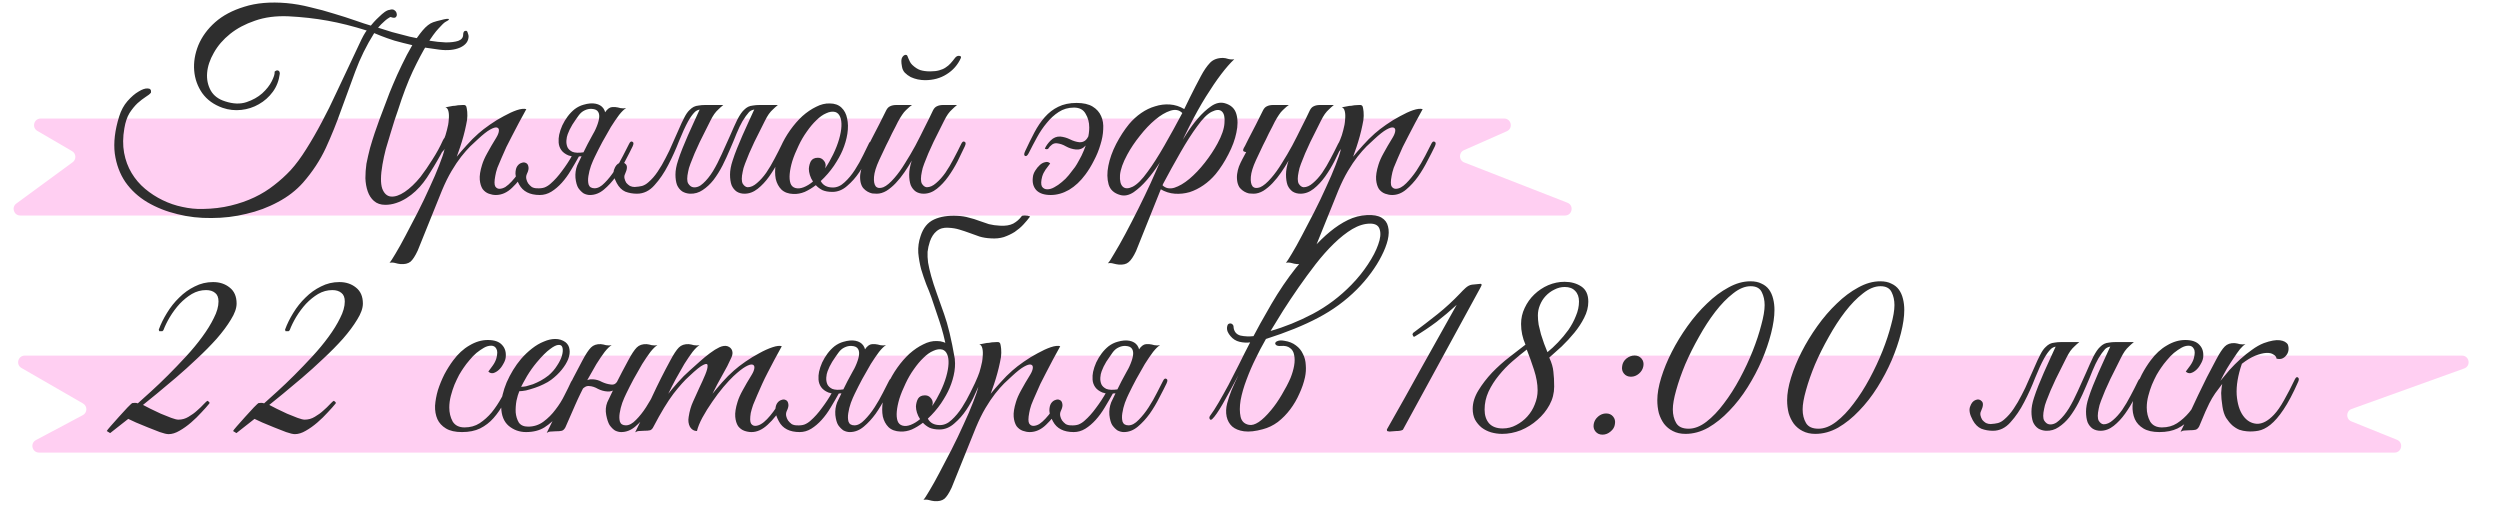 <?xml version="1.0" encoding="UTF-8"?> <svg xmlns="http://www.w3.org/2000/svg" width="232" height="47" viewBox="0 0 232 47" fill="none"><path d="M14.167 11H134.833H139.585C140.251 11 140.443 11.909 139.834 12.178L135.853 13.938C135.353 14.159 135.368 14.875 135.878 15.074L145.455 18.811C146.088 19.059 145.911 20 145.231 20H134.833H14.167H1.88C1.285 20 1.036 19.24 1.516 18.888L6.743 15.055C7.101 14.793 7.072 14.25 6.689 14.027L3.466 12.147C2.924 11.83 3.148 11 3.776 11H14.167Z" fill="#FFCFF2"></path><path d="M25.241 33H219.648H228.472C229.161 33 229.329 33.961 228.68 34.194L218.229 37.954C217.698 38.145 217.683 38.892 218.207 39.104L222.443 40.814C223.07 41.067 222.889 42 222.213 42H219.648H25.241H3.621C2.98 42 2.766 41.143 3.332 40.841L7.689 38.522C8.115 38.294 8.126 37.687 7.707 37.445L1.991 34.148C1.446 33.834 1.669 33 2.299 33H25.241Z" fill="#FFCFF2"></path><path d="M43.485 3.36C43.485 3.824 43.221 4.176 42.693 4.416C42.181 4.64 41.541 4.704 40.773 4.608C39.877 4.496 39.085 4.368 38.397 4.224C37.709 4.064 37.109 3.912 36.597 3.768C36.101 3.608 35.693 3.464 35.373 3.336C35.069 3.208 34.853 3.12 34.725 3.072C34.005 4.224 33.421 5.408 32.973 6.624C32.525 7.824 32.085 9.024 31.653 10.224C31.237 11.408 30.765 12.576 30.237 13.728C29.709 14.864 29.005 15.936 28.125 16.944C27.485 17.664 26.709 18.264 25.797 18.744C24.885 19.24 23.901 19.608 22.845 19.848C21.805 20.104 20.733 20.232 19.629 20.232C18.525 20.248 17.469 20.128 16.461 19.872C15.453 19.632 14.525 19.264 13.677 18.768C12.845 18.272 12.165 17.648 11.637 16.896C11.125 16.144 10.797 15.264 10.653 14.256C10.525 13.232 10.661 12.08 11.061 10.8C11.237 10.24 11.493 9.768 11.829 9.384C12.181 8.984 12.525 8.688 12.861 8.496C13.197 8.288 13.477 8.192 13.701 8.208C13.941 8.208 14.045 8.336 14.013 8.592C13.917 8.72 13.749 8.856 13.509 9C13.285 9.144 13.037 9.336 12.765 9.576C12.509 9.816 12.261 10.12 12.021 10.488C11.797 10.856 11.637 11.328 11.541 11.904C11.397 12.72 11.389 13.48 11.517 14.184C11.645 14.872 11.877 15.496 12.213 16.056C12.549 16.616 12.965 17.104 13.461 17.52C13.957 17.936 14.501 18.288 15.093 18.576C15.685 18.864 16.293 19.072 16.917 19.2C17.557 19.344 18.189 19.408 18.813 19.392C19.757 19.376 20.621 19.272 21.405 19.08C22.205 18.888 22.941 18.632 23.613 18.312C24.285 17.992 24.893 17.616 25.437 17.184C25.997 16.752 26.509 16.288 26.973 15.792C27.453 15.264 27.933 14.616 28.413 13.848C28.909 13.064 29.389 12.232 29.853 11.352C30.333 10.456 30.781 9.552 31.197 8.64C31.629 7.728 32.029 6.88 32.397 6.096C32.765 5.312 33.085 4.632 33.357 4.056C33.629 3.464 33.853 3.056 34.029 2.832C32.765 2.432 31.557 2.128 30.405 1.92C29.253 1.712 28.037 1.576 26.757 1.512C25.605 1.464 24.573 1.6 23.661 1.92C22.765 2.224 21.997 2.632 21.357 3.144C20.717 3.656 20.213 4.24 19.845 4.896C19.477 5.536 19.269 6.16 19.221 6.768C19.173 7.36 19.285 7.904 19.557 8.4C19.829 8.88 20.277 9.216 20.901 9.408C21.637 9.648 22.293 9.672 22.869 9.48C23.445 9.288 23.933 9.016 24.333 8.664C24.733 8.296 25.029 7.92 25.221 7.536C25.413 7.152 25.501 6.872 25.485 6.696V6.648C25.613 6.536 25.725 6.504 25.821 6.552C25.917 6.584 25.965 6.68 25.965 6.84C25.885 7.48 25.669 8.04 25.317 8.52C24.965 9 24.533 9.384 24.021 9.672C23.525 9.96 22.981 10.136 22.389 10.2C21.797 10.264 21.221 10.2 20.661 10.008C19.845 9.72 19.213 9.264 18.765 8.64C18.333 8.016 18.085 7.32 18.021 6.552C17.957 5.784 18.085 5 18.405 4.2C18.741 3.4 19.261 2.688 19.965 2.064C20.669 1.44 21.573 0.96 22.677 0.624C23.781 0.272 25.085 0.16 26.589 0.288C27.309 0.352 28.045 0.48 28.797 0.672C29.565 0.848 30.301 1.048 31.005 1.272C31.709 1.48 32.357 1.688 32.949 1.896C33.541 2.104 34.029 2.264 34.413 2.376C34.461 2.312 34.557 2.2 34.701 2.04C34.845 1.88 35.005 1.72 35.181 1.56C35.357 1.384 35.533 1.232 35.709 1.104C35.901 0.976 36.061 0.912 36.189 0.912H36.165C36.357 0.848 36.509 0.864 36.621 0.96C36.733 1.04 36.797 1.144 36.813 1.272C36.845 1.384 36.821 1.488 36.741 1.584C36.661 1.664 36.525 1.672 36.333 1.608C36.285 1.56 36.205 1.576 36.093 1.656C35.981 1.72 35.861 1.808 35.733 1.92C35.621 2.016 35.501 2.128 35.373 2.256C35.261 2.384 35.165 2.488 35.085 2.568C35.421 2.68 35.853 2.816 36.381 2.976C36.909 3.12 37.461 3.264 38.037 3.408C38.629 3.536 39.213 3.656 39.789 3.768C40.381 3.864 40.909 3.92 41.373 3.936C41.853 3.936 42.237 3.888 42.525 3.792C42.829 3.68 42.981 3.488 42.981 3.216C42.981 2.976 43.069 2.856 43.245 2.856C43.325 2.856 43.381 2.928 43.413 3.072C43.461 3.2 43.485 3.296 43.485 3.36ZM35.493 15.264C35.317 16.272 35.309 17.016 35.469 17.496C35.645 17.96 35.917 18.208 36.285 18.24C36.653 18.272 37.077 18.128 37.557 17.808C38.053 17.472 38.541 17.008 39.021 16.416C39.389 15.936 39.757 15.4 40.125 14.808C40.509 14.216 40.837 13.616 41.109 13.008C41.221 12.784 41.349 12.672 41.493 12.672C41.637 12.672 41.645 12.816 41.517 13.104C41.405 13.344 41.269 13.624 41.109 13.944C40.949 14.264 40.765 14.6 40.557 14.952C40.365 15.288 40.157 15.632 39.933 15.984C39.725 16.336 39.509 16.656 39.285 16.944C39.077 17.216 38.837 17.48 38.565 17.736C38.309 17.976 38.029 18.192 37.725 18.384C37.421 18.576 37.101 18.728 36.765 18.84C36.429 18.952 36.093 19.008 35.757 19.008C35.325 19.008 34.973 18.888 34.701 18.648C34.445 18.424 34.253 18.128 34.125 17.76C33.997 17.392 33.925 16.984 33.909 16.536C33.909 16.088 33.941 15.64 34.005 15.192C34.101 14.712 34.213 14.224 34.341 13.728C34.485 13.232 34.629 12.768 34.773 12.336C34.933 11.888 35.077 11.48 35.205 11.112C35.349 10.744 35.461 10.448 35.541 10.224C35.605 10.064 35.717 9.768 35.877 9.336C36.037 8.888 36.237 8.384 36.477 7.824C36.717 7.248 36.989 6.648 37.293 6.024C37.597 5.384 37.909 4.792 38.229 4.248C38.549 3.704 38.877 3.232 39.213 2.832C39.549 2.432 39.877 2.176 40.197 2.064C40.437 1.984 40.669 1.92 40.893 1.872C41.117 1.808 41.301 1.768 41.445 1.752C41.589 1.736 41.661 1.752 41.661 1.8C41.661 1.848 41.549 1.928 41.325 2.04C41.213 2.104 41.005 2.304 40.701 2.64C40.397 2.96 40.037 3.456 39.621 4.128C39.221 4.784 38.781 5.616 38.301 6.624C37.837 7.616 37.381 8.816 36.933 10.224C36.853 10.448 36.749 10.752 36.621 11.136C36.509 11.504 36.381 11.92 36.237 12.384C36.093 12.832 35.949 13.312 35.805 13.824C35.677 14.32 35.573 14.8 35.493 15.264ZM38.763 23.256C38.523 23.768 38.299 24.112 38.091 24.288C37.867 24.464 37.555 24.536 37.155 24.504C36.995 24.488 36.835 24.456 36.675 24.408C36.499 24.36 36.323 24.352 36.147 24.384C36.243 24.288 36.427 24.008 36.699 23.544C36.971 23.096 37.283 22.536 37.635 21.864C37.987 21.208 38.363 20.488 38.763 19.704C39.163 18.92 39.531 18.152 39.867 17.4C40.219 16.648 40.515 15.96 40.755 15.336C41.011 14.696 41.179 14.192 41.259 13.824C41.131 14.032 40.987 14.168 40.827 14.232C40.667 14.28 40.627 14.216 40.707 14.04C40.771 13.912 40.851 13.736 40.947 13.512C41.043 13.288 41.123 13.104 41.187 12.96C41.299 12.704 41.395 12.408 41.475 12.072C41.571 11.736 41.627 11.416 41.643 11.112C41.675 10.808 41.667 10.552 41.619 10.344C41.571 10.12 41.475 9.992 41.331 9.96C41.507 9.928 41.675 9.896 41.835 9.864C41.963 9.832 42.091 9.816 42.219 9.816C42.363 9.8 42.459 9.784 42.507 9.768C42.683 9.752 42.827 9.744 42.939 9.744C43.051 9.728 43.139 9.744 43.203 9.792C43.267 9.84 43.307 9.944 43.323 10.104C43.355 10.248 43.371 10.464 43.371 10.752C43.371 10.992 43.331 11.28 43.251 11.616C43.187 11.936 43.107 12.272 43.011 12.624C42.915 12.976 42.811 13.32 42.699 13.656C42.587 13.992 42.483 14.288 42.387 14.544C42.627 14.24 42.931 13.888 43.299 13.488C43.667 13.072 44.035 12.704 44.403 12.384C44.691 12.128 45.043 11.856 45.459 11.568C45.891 11.264 46.323 11 46.755 10.776C47.187 10.536 47.587 10.352 47.955 10.224C48.339 10.096 48.635 10.064 48.843 10.128C48.363 10.992 47.923 11.816 47.523 12.6C47.347 12.936 47.171 13.28 46.995 13.632C46.835 13.984 46.683 14.328 46.539 14.664C46.395 14.984 46.267 15.288 46.155 15.576C46.059 15.864 45.995 16.112 45.963 16.32C45.867 16.816 45.867 17.144 45.963 17.304C46.059 17.448 46.187 17.52 46.347 17.52C46.523 17.52 46.707 17.464 46.899 17.352C47.091 17.224 47.283 17.056 47.475 16.848C47.667 16.64 47.851 16.416 48.027 16.176C48.219 15.92 48.387 15.664 48.531 15.408C48.659 15.2 48.779 15.144 48.891 15.24C49.019 15.32 49.011 15.472 48.867 15.696C48.451 16.4 48.003 16.976 47.523 17.424C47.059 17.872 46.555 18.096 46.011 18.096C45.803 18.096 45.587 18.056 45.363 17.976C45.139 17.896 44.947 17.752 44.787 17.544C44.643 17.32 44.555 17.032 44.523 16.68C44.491 16.312 44.563 15.848 44.739 15.288C44.835 14.968 44.995 14.608 45.219 14.208C45.443 13.792 45.723 13.312 46.059 12.768C46.203 12.528 46.283 12.32 46.299 12.144C46.315 11.968 46.251 11.864 46.107 11.832C45.979 11.8 45.771 11.864 45.483 12.024C45.195 12.184 44.819 12.48 44.355 12.912C44.147 13.104 43.907 13.328 43.635 13.584C43.379 13.84 43.099 14.16 42.795 14.544C42.507 14.912 42.211 15.352 41.907 15.864C41.603 16.376 41.307 16.976 41.019 17.664L38.763 23.256ZM55.203 14.544C55.091 14.768 54.971 15.048 54.843 15.384C54.731 15.704 54.651 16.024 54.603 16.344C54.555 16.648 54.563 16.912 54.627 17.136C54.707 17.36 54.891 17.472 55.179 17.472C55.483 17.472 55.795 17.304 56.115 16.968C56.451 16.632 56.763 16.24 57.051 15.792C57.339 15.344 57.595 14.896 57.819 14.448C58.059 13.984 58.243 13.624 58.371 13.368C58.467 13.16 58.571 13.088 58.683 13.152C58.811 13.2 58.819 13.344 58.707 13.584C58.531 13.952 58.307 14.392 58.035 14.904C57.779 15.416 57.483 15.912 57.147 16.392C56.811 16.856 56.443 17.256 56.043 17.592C55.643 17.928 55.211 18.096 54.747 18.096C54.555 18.096 54.363 18.048 54.171 17.952C53.995 17.84 53.827 17.672 53.667 17.448C53.539 17.24 53.451 16.928 53.403 16.512C53.371 16.096 53.427 15.704 53.571 15.336C53.763 14.936 53.931 14.584 54.075 14.28C54.235 13.96 54.387 13.656 54.531 13.368C54.691 13.08 54.851 12.784 55.011 12.48C55.187 12.176 55.379 11.832 55.587 11.448C55.747 11.16 55.875 10.92 55.971 10.728C56.083 10.52 56.187 10.36 56.283 10.248C56.395 10.12 56.507 10.032 56.619 9.984C56.747 9.936 56.907 9.92 57.099 9.936C57.259 9.952 57.419 9.984 57.579 10.032C57.755 10.064 57.931 10.064 58.107 10.032C57.931 10.128 57.715 10.336 57.459 10.656C57.219 10.976 56.963 11.352 56.691 11.784C56.435 12.216 56.171 12.68 55.899 13.176C55.643 13.656 55.411 14.112 55.203 14.544ZM51.891 12.504C51.955 12.216 52.051 11.928 52.179 11.64C52.323 11.336 52.491 11.056 52.683 10.8C52.875 10.544 53.091 10.32 53.331 10.128C53.587 9.936 53.859 9.8 54.147 9.72C54.579 9.592 54.955 9.56 55.275 9.624C55.595 9.688 55.835 9.832 55.995 10.056C56.155 10.28 56.227 10.584 56.211 10.968C56.211 11.352 56.091 11.792 55.851 12.288C55.499 12.72 55.211 13.048 54.987 13.272C54.795 13.464 54.651 13.576 54.555 13.608C54.459 13.64 54.515 13.464 54.723 13.08C54.931 12.696 55.115 12.328 55.275 11.976C55.435 11.624 55.539 11.312 55.587 11.04C55.635 10.768 55.611 10.552 55.515 10.392C55.419 10.216 55.219 10.12 54.915 10.104C54.691 10.088 54.467 10.136 54.243 10.248C54.035 10.344 53.851 10.504 53.691 10.728C53.515 10.968 53.323 11.248 53.115 11.568C52.923 11.888 52.779 12.184 52.683 12.456C52.619 12.616 52.579 12.808 52.563 13.032C52.547 13.256 52.579 13.464 52.659 13.656C52.739 13.832 52.891 13.976 53.115 14.088C53.355 14.184 53.699 14.2 54.147 14.136C54.371 14.104 54.483 14.152 54.483 14.28C54.483 14.392 54.323 14.464 54.003 14.496C53.475 14.56 53.059 14.536 52.755 14.424C52.451 14.296 52.227 14.128 52.083 13.92C51.939 13.712 51.859 13.48 51.843 13.224C51.827 12.968 51.843 12.728 51.891 12.504ZM53.763 14.448C53.507 14.912 53.243 15.368 52.971 15.816C52.715 16.248 52.435 16.632 52.131 16.968C51.827 17.304 51.507 17.576 51.171 17.784C50.835 17.992 50.475 18.096 50.091 18.096C49.163 18.096 48.523 17.768 48.171 17.112C47.963 16.728 47.851 16.4 47.835 16.128C47.835 15.84 47.883 15.616 47.979 15.456C48.091 15.28 48.227 15.168 48.387 15.12C48.547 15.056 48.683 15.056 48.795 15.12C48.923 15.168 49.003 15.28 49.035 15.456C49.083 15.632 49.035 15.864 48.891 16.152C48.827 16.296 48.811 16.448 48.843 16.608C48.875 16.752 48.931 16.888 49.011 17.016C49.107 17.144 49.219 17.256 49.347 17.352C49.491 17.432 49.651 17.472 49.827 17.472C50.099 17.488 50.331 17.464 50.523 17.4C50.731 17.32 50.923 17.2 51.099 17.04C51.467 16.72 51.819 16.328 52.155 15.864C52.507 15.4 52.827 14.912 53.115 14.4C53.147 14.368 53.259 14.368 53.451 14.4C53.531 14.416 53.635 14.432 53.763 14.448ZM64.026 17.976C63.754 17.96 63.514 17.888 63.306 17.76C63.098 17.616 62.938 17.416 62.826 17.16C62.73 16.888 62.682 16.568 62.682 16.2C62.682 15.816 62.762 15.384 62.922 14.904C63.034 14.552 63.17 14.176 63.33 13.776C63.49 13.376 63.658 12.976 63.834 12.576C64.026 12.16 64.21 11.752 64.386 11.352C64.578 10.952 64.746 10.584 64.89 10.248C64.986 10.056 65.106 9.928 65.25 9.864C65.41 9.784 65.602 9.744 65.826 9.744H67.122C66.946 9.888 66.794 10.024 66.666 10.152C66.538 10.264 66.41 10.408 66.282 10.584C66.17 10.744 66.05 10.952 65.922 11.208C65.794 11.448 65.642 11.752 65.466 12.12C65.29 12.456 65.114 12.808 64.938 13.176C64.778 13.528 64.618 13.88 64.458 14.232C64.314 14.568 64.186 14.888 64.074 15.192C63.962 15.48 63.89 15.728 63.858 15.936C63.746 16.448 63.746 16.808 63.858 17.016C63.986 17.224 64.138 17.344 64.314 17.376C64.634 17.424 64.946 17.304 65.25 17.016C65.57 16.728 65.874 16.352 66.162 15.888C66.45 15.408 66.722 14.88 66.978 14.304C67.25 13.712 67.506 13.144 67.746 12.6C67.986 12.04 68.21 11.544 68.418 11.112C68.642 10.68 68.85 10.376 69.042 10.2C69.17 10.072 69.298 9.976 69.426 9.912C69.554 9.848 69.706 9.808 69.882 9.792C70.058 9.76 70.258 9.744 70.482 9.744C70.722 9.744 71.018 9.744 71.37 9.744C71.434 9.744 71.442 9.768 71.394 9.816C71.346 9.848 71.274 9.888 71.178 9.936C71.082 9.984 70.962 10.032 70.818 10.08C70.69 10.112 70.578 10.128 70.482 10.128C70.018 10.112 69.69 10.208 69.498 10.416C69.322 10.608 69.122 10.888 68.898 11.256C68.722 11.56 68.538 11.944 68.346 12.408C68.17 12.856 67.97 13.336 67.746 13.848C67.538 14.344 67.306 14.848 67.05 15.36C66.794 15.856 66.514 16.304 66.21 16.704C65.906 17.088 65.57 17.4 65.202 17.64C64.85 17.88 64.458 17.992 64.026 17.976ZM60.162 16.92C60.482 16.648 60.77 16.32 61.026 15.936C61.298 15.536 61.546 15.112 61.77 14.664C62.01 14.216 62.226 13.76 62.418 13.296C62.626 12.832 62.818 12.4 62.994 12C63.17 11.584 63.338 11.224 63.498 10.92C63.658 10.6 63.826 10.36 64.002 10.2C64.13 10.072 64.258 9.976 64.386 9.912C64.514 9.848 64.666 9.808 64.842 9.792C65.018 9.76 65.218 9.744 65.442 9.744C65.682 9.744 65.978 9.744 66.33 9.744C66.394 9.744 66.402 9.768 66.354 9.816C66.306 9.848 66.234 9.888 66.138 9.936C66.042 9.984 65.922 10.032 65.778 10.08C65.65 10.112 65.538 10.128 65.442 10.128C64.978 10.112 64.65 10.208 64.458 10.416C64.266 10.608 64.066 10.888 63.858 11.256C63.602 11.72 63.322 12.328 63.018 13.08C62.73 13.832 62.394 14.576 62.01 15.312C61.642 16.032 61.218 16.656 60.738 17.184C60.274 17.712 59.73 17.976 59.106 17.976C58.722 17.976 58.362 17.912 58.026 17.784C57.706 17.64 57.442 17.376 57.234 16.992C56.946 16.464 56.866 16.04 56.994 15.72C57.106 15.4 57.274 15.2 57.498 15.12C57.722 15.024 57.914 15.064 58.074 15.24C58.234 15.4 58.21 15.704 58.002 16.152C57.938 16.28 57.922 16.416 57.954 16.56C57.986 16.704 58.042 16.84 58.122 16.968C58.218 17.08 58.33 17.176 58.458 17.256C58.602 17.32 58.746 17.352 58.89 17.352C59.162 17.336 59.394 17.304 59.586 17.256C59.794 17.192 59.986 17.08 60.162 16.92ZM69.954 10.248C70.05 10.056 70.17 9.928 70.314 9.864C70.474 9.784 70.666 9.744 70.89 9.744H72.186C72.01 9.888 71.858 10.024 71.73 10.152C71.602 10.264 71.474 10.408 71.346 10.584C71.234 10.744 71.114 10.952 70.986 11.208C70.858 11.448 70.706 11.752 70.53 12.12C70.354 12.456 70.178 12.808 70.002 13.176C69.842 13.528 69.682 13.88 69.522 14.232C69.378 14.568 69.25 14.888 69.138 15.192C69.026 15.48 68.954 15.728 68.922 15.936C68.81 16.448 68.81 16.816 68.922 17.04C69.05 17.248 69.202 17.36 69.378 17.376C69.666 17.376 69.954 17.248 70.242 16.992C70.546 16.736 70.834 16.416 71.106 16.032C71.378 15.632 71.634 15.2 71.874 14.736C72.13 14.256 72.362 13.8 72.57 13.368C72.666 13.16 72.77 13.088 72.882 13.152C73.01 13.2 73.018 13.344 72.906 13.584C72.714 14 72.49 14.464 72.234 14.976C71.978 15.472 71.69 15.944 71.37 16.392C71.05 16.84 70.698 17.216 70.314 17.52C69.93 17.824 69.522 17.976 69.09 17.976C68.818 17.976 68.578 17.912 68.37 17.784C68.162 17.64 68.002 17.44 67.89 17.184C67.794 16.912 67.746 16.584 67.746 16.2C67.746 15.816 67.826 15.384 67.986 14.904C68.098 14.552 68.234 14.176 68.394 13.776C68.554 13.376 68.722 12.976 68.898 12.576C69.09 12.16 69.274 11.752 69.45 11.352C69.642 10.952 69.81 10.584 69.954 10.248ZM81.013 13.488C80.917 13.712 80.757 14.064 80.533 14.544C80.325 15.024 80.061 15.504 79.741 15.984C79.421 16.464 79.045 16.888 78.613 17.256C78.197 17.624 77.741 17.808 77.245 17.808C76.877 17.808 76.565 17.752 76.309 17.64C76.069 17.512 75.869 17.36 75.709 17.184C75.373 17.44 75.029 17.648 74.677 17.808C74.325 17.952 73.973 18.016 73.621 18C73.157 17.984 72.789 17.848 72.517 17.592C72.261 17.336 72.085 17.008 71.989 16.608C71.909 16.192 71.909 15.728 71.989 15.216C72.069 14.688 72.221 14.16 72.445 13.632C72.685 13.088 72.981 12.568 73.333 12.072C73.685 11.576 74.061 11.144 74.461 10.776C74.877 10.408 75.301 10.12 75.733 9.912C76.165 9.688 76.589 9.584 77.005 9.6C77.453 9.6 77.813 9.728 78.085 9.984C78.357 10.24 78.533 10.576 78.613 10.992C78.709 11.408 78.717 11.88 78.637 12.408C78.557 12.92 78.405 13.44 78.181 13.968C78.005 14.384 77.741 14.856 77.389 15.384C77.037 15.896 76.629 16.368 76.165 16.8C76.373 17.2 76.749 17.4 77.293 17.4C77.677 17.4 78.037 17.24 78.373 16.92C78.725 16.6 79.045 16.216 79.333 15.768C79.621 15.32 79.877 14.864 80.101 14.4C80.325 13.936 80.509 13.56 80.653 13.272C80.717 13.144 80.813 13.104 80.941 13.152C81.069 13.2 81.093 13.312 81.013 13.488ZM77.509 10.392C77.253 10.328 76.973 10.368 76.669 10.512C76.365 10.64 76.061 10.856 75.757 11.16C75.453 11.448 75.157 11.8 74.869 12.216C74.581 12.616 74.325 13.056 74.101 13.536C73.861 14.032 73.669 14.504 73.525 14.952C73.397 15.384 73.317 15.776 73.285 16.128C73.253 16.48 73.277 16.776 73.357 17.016C73.437 17.24 73.589 17.384 73.813 17.448C74.037 17.512 74.293 17.488 74.581 17.376C74.869 17.264 75.157 17.088 75.445 16.848C75.317 16.656 75.221 16.456 75.157 16.248C75.093 16.04 75.061 15.848 75.061 15.672C75.077 15.4 75.141 15.16 75.253 14.952C75.381 14.744 75.597 14.64 75.901 14.64C76.109 14.64 76.277 14.712 76.405 14.856C76.549 15 76.621 15.168 76.621 15.36C76.621 15.408 76.613 15.456 76.597 15.504C76.597 15.536 76.589 15.576 76.573 15.624C76.845 15.224 77.093 14.792 77.317 14.328C77.557 13.832 77.741 13.36 77.869 12.912C77.997 12.464 78.069 12.064 78.085 11.712C78.101 11.36 78.061 11.072 77.965 10.848C77.869 10.608 77.717 10.456 77.509 10.392ZM89.532 13.584C89.34 14 89.116 14.464 88.86 14.976C88.604 15.472 88.316 15.944 87.996 16.392C87.676 16.84 87.324 17.216 86.94 17.52C86.556 17.824 86.148 17.976 85.716 17.976C85.444 17.976 85.204 17.912 84.996 17.784C84.788 17.64 84.628 17.44 84.516 17.184C84.42 16.912 84.372 16.584 84.372 16.2C84.372 15.816 84.452 15.384 84.612 14.904C84.404 15.272 84.172 15.64 83.916 16.008C83.676 16.36 83.412 16.688 83.124 16.992C82.852 17.28 82.564 17.52 82.26 17.712C81.956 17.888 81.66 17.976 81.372 17.976C81.244 17.976 81.1 17.968 80.94 17.952C80.796 17.92 80.652 17.864 80.508 17.784C80.364 17.704 80.228 17.592 80.1 17.448C79.988 17.304 79.908 17.12 79.86 16.896C79.812 16.64 79.804 16.392 79.836 16.152C79.868 15.912 79.924 15.68 80.004 15.456C80.1 15.216 80.204 14.992 80.316 14.784C80.444 14.56 80.564 14.336 80.676 14.112C80.596 14.112 80.516 14.088 80.436 14.04C80.372 13.992 80.38 13.888 80.46 13.728C80.54 13.6 80.612 13.464 80.676 13.32C80.74 13.176 80.812 13.032 80.892 12.888C81.132 12.424 81.372 11.96 81.612 11.496C81.852 11.032 82.06 10.616 82.236 10.248C82.332 10.056 82.452 9.928 82.596 9.864C82.756 9.784 82.948 9.744 83.172 9.744H84.636C84.492 9.84 84.364 9.944 84.252 10.056C84.14 10.152 84.02 10.272 83.892 10.416C83.78 10.56 83.66 10.736 83.532 10.944C83.404 11.152 83.26 11.424 83.1 11.76C82.876 12.176 82.676 12.576 82.5 12.96C82.324 13.296 82.156 13.64 81.996 13.992C81.836 14.344 81.7 14.632 81.588 14.856C81.3 15.48 81.14 16 81.108 16.416C81.076 16.832 81.132 17.128 81.276 17.304C81.436 17.464 81.668 17.488 81.972 17.376C82.276 17.248 82.62 16.96 83.004 16.512C83.34 16.128 83.668 15.672 83.988 15.144C84.324 14.616 84.644 14.072 84.948 13.512C85.252 12.936 85.54 12.368 85.812 11.808C86.1 11.248 86.356 10.728 86.58 10.248C86.676 10.056 86.796 9.928 86.94 9.864C87.1 9.784 87.292 9.744 87.516 9.744H88.812C88.636 9.888 88.484 10.024 88.356 10.152C88.228 10.264 88.1 10.408 87.972 10.584C87.86 10.744 87.74 10.952 87.612 11.208C87.484 11.448 87.332 11.752 87.156 12.12C86.98 12.456 86.804 12.808 86.628 13.176C86.468 13.528 86.308 13.88 86.148 14.232C86.004 14.568 85.876 14.888 85.764 15.192C85.652 15.48 85.58 15.728 85.548 15.936C85.436 16.448 85.436 16.816 85.548 17.04C85.676 17.248 85.828 17.36 86.004 17.376C86.292 17.376 86.58 17.248 86.868 16.992C87.172 16.736 87.46 16.416 87.732 16.032C88.004 15.632 88.26 15.2 88.5 14.736C88.756 14.256 88.988 13.8 89.196 13.368C89.292 13.16 89.396 13.088 89.508 13.152C89.636 13.2 89.644 13.344 89.532 13.584ZM88.644 5.352C88.756 5.224 88.876 5.168 89.004 5.184C89.148 5.184 89.204 5.248 89.172 5.376C88.884 6.016 88.444 6.52 87.852 6.888C87.276 7.256 86.604 7.44 85.836 7.44C85.628 7.44 85.404 7.416 85.164 7.368C84.94 7.32 84.724 7.248 84.516 7.152C84.308 7.04 84.124 6.904 83.964 6.744C83.82 6.584 83.732 6.392 83.7 6.168C83.62 5.752 83.628 5.472 83.724 5.328C83.82 5.168 83.932 5.088 84.06 5.088C84.124 5.088 84.172 5.12 84.204 5.184C84.236 5.248 84.268 5.328 84.3 5.424C84.348 5.52 84.396 5.624 84.444 5.736C84.492 5.832 84.564 5.928 84.66 6.024C84.916 6.264 85.164 6.424 85.404 6.504C85.66 6.584 85.964 6.624 86.316 6.624C86.652 6.624 86.932 6.592 87.156 6.528C87.396 6.464 87.596 6.376 87.756 6.264C87.932 6.152 88.084 6.024 88.212 5.88C88.356 5.72 88.5 5.544 88.644 5.352ZM95.129 14.04C95.418 13.416 95.706 12.832 95.993 12.288C96.281 11.744 96.602 11.272 96.954 10.872C97.322 10.456 97.737 10.136 98.201 9.912C98.681 9.672 99.249 9.552 99.906 9.552C100.53 9.552 101.026 9.664 101.394 9.888C101.762 10.112 102.026 10.408 102.186 10.776C102.346 11.128 102.41 11.536 102.378 12C102.362 12.464 102.274 12.944 102.114 13.44C101.97 13.936 101.77 14.424 101.514 14.904C101.274 15.384 101.01 15.816 100.722 16.2C100.274 16.808 99.77 17.28 99.21 17.616C98.65 17.936 98.082 18.096 97.505 18.096C96.897 18.096 96.45 17.944 96.162 17.64C95.889 17.336 95.785 16.936 95.85 16.44C95.865 16.248 95.938 16.048 96.066 15.84C96.194 15.632 96.338 15.456 96.498 15.312C96.657 15.168 96.826 15.08 97.001 15.048C97.177 15 97.329 15.04 97.457 15.168C97.329 15.328 97.186 15.52 97.025 15.744C96.882 15.952 96.778 16.168 96.713 16.392C96.602 16.808 96.594 17.112 96.689 17.304C96.802 17.48 96.969 17.568 97.194 17.568C97.401 17.568 97.618 17.504 97.841 17.376C98.082 17.248 98.314 17.088 98.537 16.896C98.778 16.704 98.993 16.488 99.186 16.248C99.394 15.992 99.586 15.744 99.762 15.504C99.874 15.344 100.002 15.128 100.146 14.856C100.306 14.584 100.45 14.288 100.578 13.968C100.722 13.632 100.842 13.28 100.938 12.912C101.034 12.544 101.082 12.184 101.082 11.832C101.082 11.352 100.97 10.928 100.746 10.56C100.538 10.176 100.178 9.984 99.666 9.984C99.138 9.984 98.665 10.12 98.249 10.392C97.85 10.648 97.481 10.984 97.145 11.4C96.809 11.8 96.505 12.248 96.234 12.744C95.962 13.24 95.706 13.728 95.466 14.208C95.353 14.432 95.242 14.52 95.129 14.472C95.017 14.424 95.017 14.28 95.129 14.04ZM101.274 12.72C101.146 12.992 100.962 13.264 100.722 13.536C100.482 13.792 100.186 13.904 99.834 13.872C99.514 13.84 99.21 13.744 98.921 13.584C98.65 13.424 98.37 13.328 98.082 13.296C97.889 13.28 97.73 13.328 97.602 13.44C97.474 13.536 97.37 13.648 97.29 13.776C97.273 13.824 97.21 13.848 97.097 13.848C96.986 13.832 96.945 13.8 96.978 13.752C97.09 13.512 97.266 13.272 97.505 13.032C97.761 12.776 98.058 12.656 98.394 12.672C98.713 12.704 99.017 12.792 99.306 12.936C99.594 13.08 99.882 13.168 100.17 13.2C100.538 13.216 100.81 13.04 100.986 12.672C101.018 12.64 101.082 12.632 101.178 12.648C101.274 12.664 101.306 12.688 101.274 12.72ZM110.103 10.2C109.879 10.712 109.663 11.208 109.455 11.688C109.263 12.104 109.055 12.536 108.831 12.984C108.623 13.416 108.431 13.776 108.255 14.064C108.079 14.352 107.831 14.752 107.511 15.264C107.191 15.76 106.831 16.24 106.431 16.704C106.047 17.152 105.639 17.528 105.207 17.832C104.775 18.12 104.359 18.208 103.959 18.096C103.383 17.936 103.023 17.608 102.879 17.112C102.735 16.6 102.727 16.024 102.855 15.384C102.983 14.728 103.223 14.056 103.575 13.368C103.943 12.664 104.343 12.048 104.775 11.52C105.111 11.12 105.487 10.776 105.903 10.488C106.319 10.2 106.751 9.992 107.199 9.864C107.647 9.72 108.103 9.664 108.567 9.696C109.031 9.728 109.479 9.872 109.911 10.128L110.103 10.2ZM104.607 14.352C104.207 15.088 103.983 15.72 103.935 16.248C103.903 16.776 103.991 17.136 104.199 17.328C104.407 17.52 104.711 17.52 105.111 17.328C105.527 17.12 105.991 16.656 106.503 15.936C106.967 15.312 107.479 14.512 108.039 13.536C108.599 12.56 109.159 11.544 109.719 10.488C109.431 10.2 109.063 10.128 108.615 10.272C108.167 10.416 107.695 10.696 107.199 11.112C106.719 11.512 106.247 12.008 105.783 12.6C105.319 13.176 104.927 13.76 104.607 14.352ZM107.535 17.352L108.447 15.48C108.559 15.24 108.671 15.016 108.783 14.808C108.895 14.584 108.991 14.384 109.071 14.208C109.151 14.032 109.215 13.888 109.263 13.776C109.327 13.664 109.359 13.608 109.359 13.608C109.535 13.32 109.783 12.928 110.103 12.432C110.423 11.92 110.775 11.44 111.159 10.992C111.559 10.528 111.967 10.152 112.383 9.864C112.815 9.56 113.239 9.464 113.655 9.576C114.231 9.736 114.591 10.072 114.735 10.584C114.879 11.08 114.879 11.656 114.735 12.312C114.607 12.952 114.359 13.624 113.991 14.328C113.639 15.016 113.247 15.624 112.815 16.152C112.479 16.552 112.103 16.896 111.687 17.184C111.271 17.472 110.839 17.688 110.391 17.832C109.943 17.96 109.487 18.008 109.023 17.976C108.559 17.944 108.111 17.8 107.679 17.544L107.535 17.352ZM112.983 13.32C113.383 12.584 113.599 11.952 113.631 11.424C113.679 10.896 113.599 10.536 113.391 10.344C113.183 10.152 112.871 10.16 112.455 10.368C112.055 10.56 111.599 11.016 111.087 11.736C110.623 12.36 110.111 13.16 109.551 14.136C108.991 15.112 108.431 16.128 107.871 17.184C108.159 17.472 108.527 17.552 108.975 17.424C109.423 17.28 109.887 17.008 110.367 16.608C110.863 16.192 111.343 15.688 111.807 15.096C112.271 14.504 112.663 13.912 112.983 13.32ZM106.791 16.968C107.655 15 108.479 13.168 109.263 11.472C110.047 9.776 110.775 8.304 111.447 7.056C111.719 6.544 111.999 6.136 112.287 5.832C112.575 5.528 112.975 5.376 113.487 5.376C113.631 5.376 113.799 5.408 113.991 5.472C114.183 5.52 114.367 5.528 114.543 5.496C113.791 6.2 112.911 7.36 111.903 8.976C110.895 10.592 109.807 12.752 108.639 15.456C108.591 15.568 108.519 15.728 108.423 15.936C108.343 16.128 108.255 16.336 108.159 16.56C108.063 16.768 107.975 16.968 107.895 17.16C107.815 17.352 107.751 17.504 107.703 17.616L105.423 23.304C105.183 23.816 104.951 24.16 104.727 24.336C104.519 24.512 104.215 24.584 103.815 24.552C103.655 24.536 103.487 24.504 103.311 24.456C103.151 24.408 102.983 24.4 102.807 24.432C102.919 24.336 103.119 24.032 103.407 23.52C103.711 23.024 104.055 22.416 104.439 21.696C104.823 20.976 105.223 20.2 105.639 19.368C106.055 18.536 106.439 17.736 106.791 16.968ZM124.501 13.584C124.309 14 124.085 14.464 123.829 14.976C123.573 15.472 123.285 15.944 122.965 16.392C122.645 16.84 122.293 17.216 121.909 17.52C121.525 17.824 121.117 17.976 120.685 17.976C120.413 17.976 120.173 17.912 119.965 17.784C119.757 17.64 119.597 17.44 119.485 17.184C119.389 16.912 119.341 16.584 119.341 16.2C119.341 15.816 119.421 15.384 119.581 14.904C119.373 15.272 119.141 15.64 118.885 16.008C118.645 16.36 118.381 16.688 118.093 16.992C117.821 17.28 117.533 17.52 117.229 17.712C116.925 17.888 116.629 17.976 116.341 17.976C116.213 17.976 116.069 17.968 115.909 17.952C115.765 17.92 115.621 17.864 115.477 17.784C115.333 17.704 115.197 17.592 115.069 17.448C114.957 17.304 114.877 17.12 114.829 16.896C114.781 16.64 114.773 16.392 114.805 16.152C114.837 15.912 114.893 15.68 114.973 15.456C115.069 15.216 115.173 14.992 115.285 14.784C115.413 14.56 115.533 14.336 115.645 14.112C115.565 14.112 115.485 14.088 115.405 14.04C115.341 13.992 115.349 13.888 115.429 13.728C115.509 13.6 115.581 13.464 115.645 13.32C115.709 13.176 115.781 13.032 115.861 12.888C116.101 12.424 116.341 11.96 116.581 11.496C116.821 11.032 117.029 10.616 117.205 10.248C117.301 10.056 117.421 9.928 117.565 9.864C117.725 9.784 117.917 9.744 118.141 9.744H119.605C119.461 9.84 119.333 9.944 119.221 10.056C119.109 10.152 118.989 10.272 118.861 10.416C118.749 10.56 118.629 10.736 118.501 10.944C118.373 11.152 118.229 11.424 118.069 11.76C117.845 12.176 117.645 12.576 117.469 12.96C117.293 13.296 117.125 13.64 116.965 13.992C116.805 14.344 116.669 14.632 116.557 14.856C116.269 15.48 116.109 16 116.077 16.416C116.045 16.832 116.101 17.128 116.245 17.304C116.405 17.464 116.637 17.488 116.941 17.376C117.245 17.248 117.589 16.96 117.973 16.512C118.309 16.128 118.637 15.672 118.957 15.144C119.293 14.616 119.613 14.072 119.917 13.512C120.221 12.936 120.509 12.368 120.781 11.808C121.069 11.248 121.325 10.728 121.549 10.248C121.645 10.056 121.765 9.928 121.909 9.864C122.069 9.784 122.261 9.744 122.485 9.744H123.781C123.605 9.888 123.453 10.024 123.325 10.152C123.197 10.264 123.069 10.408 122.941 10.584C122.829 10.744 122.709 10.952 122.581 11.208C122.453 11.448 122.301 11.752 122.125 12.12C121.949 12.456 121.773 12.808 121.597 13.176C121.437 13.528 121.277 13.88 121.117 14.232C120.973 14.568 120.845 14.888 120.733 15.192C120.621 15.48 120.549 15.728 120.517 15.936C120.405 16.448 120.405 16.816 120.517 17.04C120.645 17.248 120.797 17.36 120.973 17.376C121.261 17.376 121.549 17.248 121.837 16.992C122.141 16.736 122.429 16.416 122.701 16.032C122.973 15.632 123.229 15.2 123.469 14.736C123.725 14.256 123.957 13.8 124.165 13.368C124.261 13.16 124.365 13.088 124.477 13.152C124.605 13.2 124.613 13.344 124.501 13.584ZM121.944 23.256C121.704 23.768 121.48 24.112 121.272 24.288C121.048 24.464 120.736 24.536 120.336 24.504C120.176 24.488 120.016 24.456 119.856 24.408C119.68 24.36 119.504 24.352 119.328 24.384C119.424 24.288 119.608 24.008 119.88 23.544C120.152 23.096 120.464 22.536 120.816 21.864C121.168 21.208 121.544 20.488 121.944 19.704C122.344 18.92 122.712 18.152 123.048 17.4C123.4 16.648 123.696 15.96 123.936 15.336C124.192 14.696 124.36 14.192 124.44 13.824C124.312 14.032 124.168 14.168 124.008 14.232C123.848 14.28 123.808 14.216 123.888 14.04C123.952 13.912 124.032 13.736 124.128 13.512C124.224 13.288 124.304 13.104 124.368 12.96C124.48 12.704 124.576 12.408 124.656 12.072C124.752 11.736 124.808 11.416 124.824 11.112C124.856 10.808 124.848 10.552 124.8 10.344C124.752 10.12 124.656 9.992 124.512 9.96C124.688 9.928 124.856 9.896 125.016 9.864C125.144 9.832 125.272 9.816 125.4 9.816C125.544 9.8 125.64 9.784 125.688 9.768C125.864 9.752 126.008 9.744 126.12 9.744C126.232 9.728 126.32 9.744 126.384 9.792C126.448 9.84 126.488 9.944 126.504 10.104C126.536 10.248 126.552 10.464 126.552 10.752C126.552 10.992 126.512 11.28 126.432 11.616C126.368 11.936 126.288 12.272 126.192 12.624C126.096 12.976 125.992 13.32 125.88 13.656C125.768 13.992 125.664 14.288 125.568 14.544C125.808 14.24 126.112 13.888 126.48 13.488C126.848 13.072 127.216 12.704 127.584 12.384C127.872 12.128 128.224 11.856 128.64 11.568C129.072 11.264 129.504 11 129.936 10.776C130.368 10.536 130.768 10.352 131.136 10.224C131.52 10.096 131.816 10.064 132.024 10.128C131.544 10.992 131.104 11.816 130.704 12.6C130.528 12.936 130.352 13.28 130.176 13.632C130.016 13.984 129.864 14.328 129.72 14.664C129.576 14.984 129.448 15.288 129.336 15.576C129.24 15.864 129.176 16.112 129.144 16.32C129.048 16.816 129.048 17.144 129.144 17.304C129.24 17.448 129.368 17.52 129.528 17.52C129.832 17.52 130.152 17.352 130.488 17.016C130.824 16.68 131.144 16.288 131.448 15.84C131.752 15.376 132.024 14.912 132.264 14.448C132.504 13.984 132.688 13.624 132.816 13.368C132.912 13.16 133.016 13.088 133.128 13.152C133.256 13.2 133.264 13.344 133.152 13.584C132.976 13.952 132.752 14.392 132.48 14.904C132.224 15.416 131.928 15.912 131.592 16.392C131.256 16.856 130.888 17.256 130.488 17.592C130.088 17.928 129.656 18.096 129.192 18.096C128.984 18.096 128.768 18.056 128.544 17.976C128.32 17.896 128.128 17.752 127.968 17.544C127.824 17.32 127.736 17.032 127.704 16.68C127.672 16.312 127.744 15.848 127.92 15.288C128.016 14.968 128.176 14.608 128.4 14.208C128.624 13.792 128.904 13.312 129.24 12.768C129.384 12.528 129.464 12.32 129.48 12.144C129.496 11.968 129.432 11.864 129.288 11.832C129.16 11.8 128.952 11.864 128.664 12.024C128.376 12.184 128 12.48 127.536 12.912C127.328 13.104 127.088 13.328 126.816 13.584C126.56 13.84 126.28 14.16 125.976 14.544C125.688 14.912 125.392 15.352 125.088 15.864C124.784 16.376 124.488 16.976 124.2 17.664L121.944 23.256ZM21.957 28.168C21.957 28.6 21.781 29.096 21.429 29.656C21.093 30.216 20.653 30.808 20.109 31.432C19.565 32.04 18.957 32.656 18.285 33.28C17.629 33.904 16.973 34.496 16.317 35.056C15.677 35.6 15.085 36.096 14.541 36.544C13.997 36.976 13.573 37.32 13.269 37.576C13.429 37.656 13.661 37.776 13.965 37.936C14.269 38.08 14.589 38.232 14.925 38.392C15.261 38.536 15.581 38.664 15.885 38.776C16.189 38.888 16.413 38.944 16.557 38.944C16.893 38.944 17.205 38.856 17.493 38.68C17.797 38.504 18.061 38.312 18.285 38.104C18.525 37.896 18.725 37.704 18.885 37.528C19.061 37.336 19.189 37.224 19.269 37.192L19.437 37.336V37.432C19.245 37.672 18.997 37.952 18.693 38.272C18.405 38.592 18.085 38.904 17.733 39.208C17.381 39.512 17.021 39.768 16.653 39.976C16.301 40.184 15.965 40.288 15.645 40.288C15.469 40.288 15.197 40.224 14.829 40.096C14.477 39.968 14.109 39.824 13.725 39.664C13.341 39.504 12.973 39.352 12.621 39.208C12.285 39.048 12.045 38.936 11.901 38.872L10.221 40.192L9.909 40C9.925 39.952 10.045 39.8 10.269 39.544C10.509 39.272 10.765 38.984 11.037 38.68C11.325 38.36 11.589 38.072 11.829 37.816C12.085 37.56 12.229 37.424 12.261 37.408C12.341 37.392 12.429 37.384 12.525 37.384C12.621 37.384 12.709 37.4 12.789 37.432C13.109 37.144 13.517 36.776 14.013 36.328C14.525 35.864 15.053 35.36 15.597 34.816C16.157 34.256 16.717 33.672 17.277 33.064C17.837 32.456 18.333 31.856 18.765 31.264C19.213 30.656 19.573 30.072 19.845 29.512C20.133 28.952 20.277 28.44 20.277 27.976C20.277 27.608 20.173 27.344 19.965 27.184C19.757 27.008 19.477 26.92 19.125 26.92C18.661 26.92 18.221 27.04 17.805 27.28C17.405 27.52 17.029 27.824 16.677 28.192C16.341 28.56 16.037 28.968 15.765 29.416C15.509 29.848 15.309 30.256 15.165 30.64L15.069 30.736H14.781L14.733 30.592C14.925 30.064 15.181 29.544 15.501 29.032C15.821 28.504 16.197 28.032 16.629 27.616C17.061 27.184 17.541 26.84 18.069 26.584C18.597 26.312 19.165 26.176 19.773 26.176C20.381 26.176 20.893 26.344 21.309 26.68C21.741 27.016 21.957 27.512 21.957 28.168ZM33.676 28.168C33.676 28.6 33.5 29.096 33.148 29.656C32.812 30.216 32.372 30.808 31.828 31.432C31.284 32.04 30.676 32.656 30.004 33.28C29.348 33.904 28.692 34.496 28.036 35.056C27.396 35.6 26.804 36.096 26.26 36.544C25.716 36.976 25.292 37.32 24.988 37.576C25.148 37.656 25.38 37.776 25.684 37.936C25.988 38.08 26.308 38.232 26.644 38.392C26.98 38.536 27.3 38.664 27.604 38.776C27.908 38.888 28.132 38.944 28.276 38.944C28.612 38.944 28.924 38.856 29.212 38.68C29.516 38.504 29.78 38.312 30.004 38.104C30.244 37.896 30.444 37.704 30.604 37.528C30.78 37.336 30.908 37.224 30.988 37.192L31.156 37.336V37.432C30.964 37.672 30.716 37.952 30.412 38.272C30.124 38.592 29.804 38.904 29.452 39.208C29.1 39.512 28.74 39.768 28.372 39.976C28.02 40.184 27.684 40.288 27.364 40.288C27.188 40.288 26.916 40.224 26.548 40.096C26.196 39.968 25.828 39.824 25.444 39.664C25.06 39.504 24.692 39.352 24.34 39.208C24.004 39.048 23.764 38.936 23.62 38.872L21.94 40.192L21.628 40C21.644 39.952 21.764 39.8 21.988 39.544C22.228 39.272 22.484 38.984 22.756 38.68C23.044 38.36 23.308 38.072 23.548 37.816C23.804 37.56 23.948 37.424 23.98 37.408C24.06 37.392 24.148 37.384 24.244 37.384C24.34 37.384 24.428 37.4 24.508 37.432C24.828 37.144 25.236 36.776 25.732 36.328C26.244 35.864 26.772 35.36 27.316 34.816C27.876 34.256 28.436 33.672 28.996 33.064C29.556 32.456 30.052 31.856 30.484 31.264C30.932 30.656 31.292 30.072 31.564 29.512C31.852 28.952 31.996 28.44 31.996 27.976C31.996 27.608 31.892 27.344 31.684 27.184C31.476 27.008 31.196 26.92 30.844 26.92C30.38 26.92 29.94 27.04 29.524 27.28C29.124 27.52 28.748 27.824 28.396 28.192C28.06 28.56 27.756 28.968 27.484 29.416C27.228 29.848 27.028 30.256 26.884 30.64L26.788 30.736H26.5L26.452 30.592C26.644 30.064 26.9 29.544 27.22 29.032C27.54 28.504 27.916 28.032 28.348 27.616C28.78 27.184 29.26 26.84 29.788 26.584C30.316 26.312 30.884 26.176 31.492 26.176C32.1 26.176 32.612 26.344 33.028 26.68C33.46 27.016 33.676 27.512 33.676 28.168ZM47.645 35.608C47.358 36.232 47.069 36.816 46.782 37.36C46.493 37.904 46.166 38.384 45.797 38.8C45.446 39.2 45.029 39.52 44.55 39.76C44.086 39.984 43.526 40.096 42.87 40.096C42.245 40.096 41.749 39.984 41.382 39.76C41.014 39.536 40.749 39.248 40.59 38.896C40.429 38.528 40.358 38.112 40.373 37.648C40.406 37.184 40.493 36.704 40.638 36.208C40.797 35.712 40.998 35.224 41.237 34.744C41.493 34.264 41.766 33.832 42.053 33.448C42.502 32.84 43.005 32.376 43.566 32.056C44.126 31.72 44.694 31.552 45.27 31.552C45.877 31.552 46.318 31.704 46.59 32.008C46.877 32.312 46.989 32.712 46.925 33.208C46.894 33.4 46.813 33.6 46.685 33.808C46.574 34.016 46.438 34.192 46.278 34.336C46.117 34.48 45.95 34.576 45.773 34.624C45.597 34.656 45.446 34.608 45.318 34.48C45.446 34.32 45.581 34.136 45.725 33.928C45.886 33.704 45.998 33.48 46.062 33.256C46.173 32.84 46.173 32.544 46.062 32.368C45.965 32.176 45.806 32.08 45.581 32.08C45.358 32.08 45.133 32.144 44.91 32.272C44.685 32.4 44.453 32.56 44.214 32.752C43.989 32.944 43.773 33.168 43.566 33.424C43.358 33.664 43.173 33.904 43.014 34.144C42.901 34.304 42.766 34.52 42.605 34.792C42.462 35.064 42.318 35.368 42.173 35.704C42.045 36.024 41.934 36.368 41.837 36.736C41.742 37.104 41.694 37.464 41.694 37.816C41.694 38.296 41.797 38.728 42.005 39.112C42.23 39.48 42.597 39.664 43.109 39.664C43.638 39.664 44.102 39.536 44.502 39.28C44.917 39.008 45.294 38.672 45.63 38.272C45.965 37.856 46.27 37.4 46.541 36.904C46.813 36.408 47.069 35.92 47.309 35.44C47.422 35.216 47.533 35.128 47.645 35.176C47.758 35.224 47.758 35.368 47.645 35.608ZM53.4 35.512C53.176 35.992 52.936 36.504 52.68 37.048C52.424 37.576 52.12 38.072 51.768 38.536C51.416 38.984 51 39.36 50.52 39.664C50.056 39.952 49.488 40.096 48.816 40.096C48.208 40.096 47.672 39.904 47.208 39.52C46.76 39.136 46.528 38.56 46.512 37.792C46.512 37.44 46.552 37.064 46.632 36.664C46.728 36.264 46.856 35.872 47.016 35.488C47.192 35.088 47.392 34.704 47.616 34.336C47.84 33.968 48.088 33.624 48.36 33.304C48.664 32.952 49 32.632 49.368 32.344C49.736 32.056 50.104 31.84 50.472 31.696C50.84 31.536 51.192 31.456 51.528 31.456C51.88 31.456 52.192 31.552 52.464 31.744C52.688 31.92 52.816 32.144 52.848 32.416C52.896 32.688 52.856 32.992 52.728 33.328C52.6 33.648 52.4 33.976 52.128 34.312C51.856 34.648 51.528 34.96 51.144 35.248C50.952 35.392 50.72 35.528 50.448 35.656C50.192 35.784 49.92 35.896 49.632 35.992C49.344 36.088 49.072 36.168 48.816 36.232C48.56 36.28 48.352 36.304 48.192 36.304C48.096 36.528 48.008 36.824 47.928 37.192C47.864 37.56 47.84 37.92 47.856 38.272C47.888 38.624 47.984 38.936 48.144 39.208C48.32 39.464 48.608 39.592 49.008 39.592C49.536 39.592 50.008 39.44 50.424 39.136C50.856 38.816 51.232 38.44 51.552 38.008C51.888 37.576 52.168 37.128 52.392 36.664C52.632 36.2 52.824 35.808 52.968 35.488C53.016 35.376 53.072 35.296 53.136 35.248C53.216 35.184 53.28 35.152 53.328 35.152C53.392 35.152 53.432 35.184 53.448 35.248C53.48 35.296 53.464 35.384 53.4 35.512ZM50.904 34.84C51.224 34.568 51.488 34.264 51.696 33.928C51.92 33.592 52.072 33.28 52.152 32.992C52.232 32.704 52.248 32.464 52.2 32.272C52.152 32.08 52.032 31.992 51.84 32.008C51.648 32.008 51.384 32.136 51.048 32.392C50.712 32.632 50.296 33.048 49.8 33.64C49.48 34.024 49.184 34.44 48.912 34.888C48.656 35.336 48.472 35.672 48.36 35.896C48.472 35.896 48.624 35.88 48.816 35.848C49.008 35.8 49.224 35.736 49.464 35.656C49.704 35.56 49.944 35.448 50.184 35.32C50.44 35.176 50.68 35.016 50.904 34.84ZM53.858 36.544C53.762 36.752 53.682 36.92 53.618 37.048C53.554 37.176 53.482 37.336 53.402 37.528C53.322 37.72 53.21 37.976 53.066 38.296C52.922 38.616 52.722 39.072 52.466 39.664C52.37 39.84 52.258 39.944 52.13 39.976C52.002 40.008 51.81 40.024 51.554 40.024C51.378 40.04 51.234 40.048 51.122 40.048C50.994 40.048 50.866 40.088 50.738 40.168C51.314 39.016 51.858 37.88 52.37 36.76C52.898 35.64 53.458 34.536 54.05 33.448C54.354 32.872 54.618 32.472 54.842 32.248C55.066 32.024 55.37 31.92 55.754 31.936C55.914 31.952 56.074 31.984 56.234 32.032C56.41 32.064 56.586 32.064 56.762 32.032C56.586 32.128 56.37 32.336 56.114 32.656C55.874 32.976 55.618 33.352 55.346 33.784C55.09 34.216 54.826 34.68 54.554 35.176C54.298 35.656 54.066 36.112 53.858 36.544ZM58.106 36.544C57.994 36.768 57.874 37.048 57.746 37.384C57.634 37.704 57.554 38.024 57.506 38.344C57.458 38.648 57.466 38.912 57.53 39.136C57.61 39.36 57.794 39.472 58.082 39.472C58.386 39.472 58.698 39.304 59.018 38.968C59.354 38.632 59.666 38.24 59.954 37.792C60.242 37.344 60.498 36.896 60.722 36.448C60.962 35.984 61.146 35.624 61.274 35.368C61.37 35.16 61.474 35.088 61.586 35.152C61.714 35.2 61.722 35.344 61.61 35.584C61.434 35.952 61.21 36.392 60.938 36.904C60.682 37.416 60.386 37.912 60.05 38.392C59.714 38.856 59.346 39.256 58.946 39.592C58.546 39.928 58.114 40.096 57.65 40.096C57.458 40.096 57.266 40.048 57.074 39.952C56.898 39.84 56.73 39.672 56.57 39.448C56.442 39.24 56.338 38.928 56.258 38.512C56.178 38.096 56.21 37.704 56.354 37.336C56.546 36.936 56.714 36.584 56.858 36.28C57.002 35.96 57.146 35.656 57.29 35.368C57.434 35.08 57.586 34.784 57.746 34.48C57.906 34.176 58.09 33.832 58.298 33.448C58.602 32.872 58.866 32.472 59.09 32.248C59.314 32.024 59.618 31.92 60.002 31.936C60.162 31.952 60.322 31.984 60.482 32.032C60.658 32.064 60.834 32.064 61.01 32.032C60.834 32.128 60.618 32.336 60.362 32.656C60.122 32.976 59.866 33.352 59.594 33.784C59.338 34.216 59.074 34.68 58.802 35.176C58.546 35.656 58.314 36.112 58.106 36.544ZM57.698 35.224C57.602 35.496 57.434 35.76 57.194 36.016C56.954 36.256 56.674 36.36 56.354 36.328C56.066 36.312 55.778 36.232 55.49 36.088C55.218 35.928 54.946 35.84 54.674 35.824C54.514 35.808 54.37 35.848 54.242 35.944C54.114 36.024 54.018 36.128 53.954 36.256C53.938 36.288 53.874 36.304 53.762 36.304C53.65 36.304 53.61 36.28 53.642 36.232C53.77 35.992 53.946 35.752 54.17 35.512C54.41 35.272 54.69 35.168 55.01 35.2C55.314 35.216 55.594 35.296 55.85 35.44C56.122 35.568 56.394 35.648 56.666 35.68C56.858 35.712 57.01 35.68 57.122 35.584C57.234 35.488 57.33 35.368 57.41 35.224C57.442 35.192 57.506 35.176 57.602 35.176C57.698 35.176 57.73 35.192 57.698 35.224ZM72.551 32.128C72.071 32.992 71.631 33.816 71.231 34.6C71.055 34.936 70.887 35.28 70.727 35.632C70.567 35.984 70.415 36.328 70.271 36.664C70.127 36.984 69.999 37.288 69.887 37.576C69.791 37.864 69.719 38.112 69.671 38.32C69.591 38.816 69.599 39.144 69.695 39.304C69.791 39.448 69.919 39.52 70.079 39.52C70.415 39.52 70.783 39.312 71.183 38.896C71.583 38.48 71.967 37.96 72.335 37.336C72.463 37.128 72.575 37.064 72.671 37.144C72.783 37.224 72.775 37.376 72.647 37.6C72.231 38.336 71.767 38.936 71.255 39.4C70.759 39.864 70.255 40.096 69.743 40.096C69.519 40.096 69.295 40.056 69.071 39.976C68.847 39.896 68.655 39.752 68.495 39.544C68.351 39.32 68.263 39.032 68.231 38.68C68.199 38.312 68.271 37.848 68.447 37.288C68.543 36.968 68.703 36.608 68.927 36.208C69.151 35.792 69.431 35.312 69.767 34.768C69.911 34.528 69.991 34.32 70.007 34.144C70.023 33.968 69.959 33.864 69.815 33.832C69.687 33.8 69.479 33.864 69.191 34.024C68.903 34.184 68.527 34.48 68.062 34.912C67.806 35.152 67.495 35.488 67.126 35.92C66.775 36.336 66.43 36.792 66.094 37.288C65.758 37.768 65.454 38.256 65.183 38.752C64.927 39.232 64.758 39.648 64.678 40C64.406 40 64.191 39.872 64.031 39.616C63.886 39.344 63.846 39.032 63.91 38.68C63.99 38.152 64.126 37.68 64.319 37.264C64.51 36.832 64.71 36.392 64.918 35.944C65.111 35.544 65.287 35.152 65.447 34.768C65.606 34.384 65.678 34.104 65.662 33.928C65.662 33.752 65.534 33.728 65.278 33.856C65.022 33.968 64.582 34.32 63.959 34.912C63.542 35.28 63.054 35.824 62.495 36.544C61.95 37.264 61.334 38.28 60.647 39.592C60.566 39.768 60.462 39.88 60.334 39.928C60.206 39.96 60.007 39.976 59.734 39.976C59.559 39.992 59.414 40 59.303 40C59.191 40 59.071 40.04 58.943 40.12C59.519 38.968 60.054 37.84 60.55 36.736C61.062 35.632 61.614 34.536 62.206 33.448C62.511 32.872 62.775 32.472 62.998 32.248C63.222 32.024 63.526 31.92 63.91 31.936C64.07 31.952 64.231 31.984 64.391 32.032C64.567 32.064 64.743 32.064 64.918 32.032C64.743 32.128 64.526 32.336 64.27 32.656C64.031 32.976 63.775 33.352 63.502 33.784C63.246 34.216 62.983 34.68 62.711 35.176C62.455 35.656 62.222 36.112 62.014 36.544C62.255 36.24 62.55 35.888 62.903 35.488C63.27 35.072 63.639 34.704 64.007 34.384C64.294 34.128 64.599 33.856 64.918 33.568C65.254 33.264 65.575 33 65.879 32.776C66.198 32.536 66.495 32.352 66.766 32.224C67.055 32.096 67.302 32.064 67.51 32.128C67.734 32.208 67.879 32.344 67.942 32.536C68.007 32.728 67.983 32.944 67.871 33.184C67.647 33.696 67.367 34.24 67.031 34.816C66.71 35.376 66.406 35.952 66.118 36.544C66.359 36.24 66.654 35.888 67.007 35.488C67.374 35.072 67.743 34.704 68.111 34.384C68.399 34.128 68.751 33.856 69.167 33.568C69.599 33.264 70.031 33 70.463 32.776C70.895 32.536 71.303 32.352 71.687 32.224C72.071 32.096 72.359 32.064 72.551 32.128ZM79.319 36.544C79.207 36.768 79.087 37.048 78.959 37.384C78.847 37.704 78.767 38.024 78.719 38.344C78.671 38.648 78.679 38.912 78.743 39.136C78.823 39.36 79.007 39.472 79.295 39.472C79.599 39.472 79.911 39.304 80.231 38.968C80.567 38.632 80.879 38.24 81.167 37.792C81.455 37.344 81.711 36.896 81.935 36.448C82.175 35.984 82.359 35.624 82.487 35.368C82.583 35.16 82.687 35.088 82.799 35.152C82.927 35.2 82.935 35.344 82.823 35.584C82.647 35.952 82.423 36.392 82.151 36.904C81.895 37.416 81.599 37.912 81.263 38.392C80.927 38.856 80.559 39.256 80.159 39.592C79.759 39.928 79.327 40.096 78.863 40.096C78.671 40.096 78.479 40.048 78.287 39.952C78.111 39.84 77.943 39.672 77.783 39.448C77.655 39.24 77.567 38.928 77.519 38.512C77.487 38.096 77.543 37.704 77.687 37.336C77.879 36.936 78.047 36.584 78.191 36.28C78.351 35.96 78.503 35.656 78.647 35.368C78.807 35.08 78.967 34.784 79.127 34.48C79.303 34.176 79.495 33.832 79.703 33.448C79.863 33.16 79.991 32.92 80.087 32.728C80.199 32.52 80.303 32.36 80.399 32.248C80.511 32.12 80.623 32.032 80.735 31.984C80.863 31.936 81.023 31.92 81.215 31.936C81.375 31.952 81.535 31.984 81.695 32.032C81.871 32.064 82.047 32.064 82.223 32.032C82.047 32.128 81.831 32.336 81.575 32.656C81.335 32.976 81.079 33.352 80.807 33.784C80.551 34.216 80.287 34.68 80.015 35.176C79.759 35.656 79.527 36.112 79.319 36.544ZM76.007 34.504C76.071 34.216 76.167 33.928 76.295 33.64C76.439 33.336 76.607 33.056 76.799 32.8C76.991 32.544 77.207 32.32 77.447 32.128C77.703 31.936 77.975 31.8 78.263 31.72C78.695 31.592 79.071 31.56 79.391 31.624C79.711 31.688 79.951 31.832 80.111 32.056C80.271 32.28 80.343 32.584 80.327 32.968C80.327 33.352 80.207 33.792 79.967 34.288C79.615 34.72 79.327 35.048 79.103 35.272C78.911 35.464 78.767 35.576 78.671 35.608C78.575 35.64 78.631 35.464 78.839 35.08C79.047 34.696 79.231 34.328 79.391 33.976C79.551 33.624 79.655 33.312 79.703 33.04C79.751 32.768 79.727 32.552 79.631 32.392C79.535 32.216 79.335 32.12 79.031 32.104C78.807 32.088 78.583 32.136 78.359 32.248C78.151 32.344 77.967 32.504 77.807 32.728C77.631 32.968 77.439 33.248 77.231 33.568C77.039 33.888 76.895 34.184 76.799 34.456C76.735 34.616 76.695 34.808 76.679 35.032C76.663 35.256 76.695 35.464 76.775 35.656C76.855 35.832 77.007 35.976 77.231 36.088C77.471 36.184 77.815 36.2 78.263 36.136C78.487 36.104 78.599 36.152 78.599 36.28C78.599 36.392 78.439 36.464 78.119 36.496C77.591 36.56 77.175 36.536 76.871 36.424C76.567 36.296 76.343 36.128 76.199 35.92C76.055 35.712 75.975 35.48 75.959 35.224C75.943 34.968 75.959 34.728 76.007 34.504ZM77.879 36.448C77.623 36.912 77.359 37.368 77.087 37.816C76.831 38.248 76.551 38.632 76.247 38.968C75.943 39.304 75.623 39.576 75.287 39.784C74.951 39.992 74.591 40.096 74.207 40.096C73.279 40.096 72.639 39.768 72.287 39.112C72.079 38.728 71.967 38.4 71.951 38.128C71.951 37.84 71.999 37.616 72.095 37.456C72.207 37.28 72.343 37.168 72.503 37.12C72.663 37.056 72.799 37.056 72.911 37.12C73.039 37.168 73.119 37.28 73.151 37.456C73.199 37.632 73.151 37.864 73.007 38.152C72.943 38.296 72.927 38.448 72.959 38.608C72.991 38.752 73.047 38.888 73.127 39.016C73.223 39.144 73.335 39.256 73.463 39.352C73.607 39.432 73.767 39.472 73.943 39.472C74.215 39.488 74.447 39.464 74.639 39.4C74.847 39.32 75.039 39.2 75.215 39.04C75.583 38.72 75.935 38.328 76.271 37.864C76.623 37.4 76.943 36.912 77.231 36.4C77.263 36.368 77.375 36.368 77.567 36.4C77.647 36.416 77.751 36.432 77.879 36.448ZM90.951 35.536C90.855 35.76 90.695 36.112 90.471 36.592C90.263 37.072 89.999 37.552 89.679 38.032C89.359 38.512 88.983 38.936 88.551 39.304C88.135 39.672 87.679 39.856 87.183 39.856C86.815 39.856 86.503 39.8 86.247 39.688C86.007 39.56 85.807 39.408 85.647 39.232C85.311 39.488 84.967 39.696 84.615 39.856C84.263 40 83.911 40.064 83.559 40.048C83.095 40.032 82.727 39.896 82.455 39.64C82.199 39.384 82.023 39.056 81.927 38.656C81.847 38.24 81.847 37.776 81.927 37.264C82.007 36.736 82.159 36.208 82.383 35.68C82.623 35.136 82.919 34.616 83.271 34.12C83.623 33.624 83.999 33.192 84.399 32.824C84.815 32.456 85.239 32.168 85.671 31.96C86.103 31.736 86.527 31.632 86.943 31.648C87.391 31.648 87.751 31.776 88.023 32.032C88.295 32.288 88.471 32.624 88.551 33.04C88.647 33.456 88.655 33.928 88.575 34.456C88.495 34.968 88.343 35.488 88.119 36.016C87.943 36.432 87.679 36.904 87.327 37.432C86.975 37.944 86.567 38.416 86.103 38.848C86.311 39.248 86.687 39.448 87.231 39.448C87.615 39.448 87.975 39.288 88.311 38.968C88.663 38.648 88.983 38.264 89.271 37.816C89.559 37.368 89.815 36.912 90.039 36.448C90.263 35.984 90.447 35.608 90.591 35.32C90.655 35.192 90.751 35.152 90.879 35.2C91.007 35.248 91.031 35.36 90.951 35.536ZM87.447 32.44C87.191 32.376 86.911 32.416 86.607 32.56C86.303 32.688 85.999 32.904 85.695 33.208C85.391 33.496 85.095 33.848 84.807 34.264C84.519 34.664 84.263 35.104 84.039 35.584C83.799 36.08 83.607 36.552 83.463 37C83.335 37.432 83.255 37.824 83.223 38.176C83.191 38.528 83.215 38.824 83.295 39.064C83.375 39.288 83.527 39.432 83.751 39.496C83.975 39.56 84.231 39.536 84.519 39.424C84.807 39.312 85.095 39.136 85.383 38.896C85.255 38.704 85.159 38.504 85.095 38.296C85.031 38.088 84.999 37.896 84.999 37.72C85.015 37.448 85.079 37.208 85.191 37C85.319 36.792 85.535 36.688 85.839 36.688C86.047 36.688 86.215 36.76 86.343 36.904C86.487 37.048 86.559 37.216 86.559 37.408C86.559 37.456 86.551 37.504 86.535 37.552C86.535 37.584 86.527 37.624 86.511 37.672C86.783 37.272 87.031 36.84 87.255 36.376C87.495 35.88 87.679 35.408 87.807 34.96C87.935 34.512 88.007 34.112 88.023 33.76C88.039 33.408 87.999 33.12 87.903 32.896C87.807 32.656 87.655 32.504 87.447 32.44ZM85.431 21.904C85.671 21.152 86.087 20.64 86.679 20.368C87.271 20.096 87.999 19.984 88.863 20.032C89.247 20.048 89.599 20.104 89.919 20.2C90.255 20.28 90.567 20.376 90.855 20.488C91.159 20.6 91.463 20.704 91.767 20.8C92.087 20.88 92.431 20.928 92.799 20.944C93.295 20.976 93.703 20.912 94.023 20.752C94.344 20.576 94.608 20.344 94.816 20.056C94.832 20.024 94.879 20.008 94.96 20.008C95.055 19.992 95.151 19.992 95.248 20.008C95.344 20.008 95.424 20.024 95.487 20.056C95.567 20.072 95.6 20.088 95.584 20.104C95.407 20.344 95.2 20.592 94.96 20.848C94.736 21.088 94.472 21.312 94.168 21.52C93.863 21.712 93.527 21.872 93.159 22C92.791 22.112 92.391 22.152 91.959 22.12C91.575 22.104 91.223 22.048 90.903 21.952C90.583 21.84 90.271 21.728 89.967 21.616C89.663 21.504 89.351 21.4 89.031 21.304C88.727 21.208 88.383 21.152 87.999 21.136C87.567 21.104 87.207 21.208 86.919 21.448C86.647 21.672 86.439 21.992 86.295 22.408C86.183 22.744 86.111 23.064 86.079 23.368C86.063 23.672 86.079 24.008 86.127 24.376C86.191 24.744 86.287 25.16 86.415 25.624C86.543 26.088 86.719 26.632 86.943 27.256C87.039 27.528 87.263 28.16 87.615 29.152C87.967 30.128 88.295 31.496 88.599 33.256C88.631 33.432 88.607 33.48 88.527 33.4C88.463 33.32 88.375 33.2 88.263 33.04C88.135 32.864 87.991 32.632 87.831 32.344C87.671 31.48 87.455 30.64 87.183 29.824C86.911 29.008 86.663 28.272 86.439 27.616C86.311 27.248 86.151 26.84 85.959 26.392C85.783 25.928 85.623 25.456 85.479 24.976C85.351 24.48 85.263 23.976 85.215 23.464C85.183 22.936 85.255 22.416 85.431 21.904ZM88.311 45.256C88.07 45.768 87.847 46.112 87.638 46.288C87.415 46.464 87.103 46.536 86.702 46.504C86.542 46.488 86.382 46.456 86.222 46.408C86.046 46.36 85.87 46.352 85.694 46.384C85.79 46.288 85.974 46.008 86.246 45.544C86.518 45.096 86.83 44.536 87.183 43.864C87.534 43.208 87.91 42.488 88.311 41.704C88.71 40.92 89.079 40.152 89.415 39.4C89.766 38.648 90.062 37.96 90.302 37.336C90.558 36.696 90.727 36.192 90.806 35.824C90.678 36.032 90.534 36.168 90.374 36.232C90.215 36.28 90.174 36.216 90.254 36.04C90.319 35.912 90.398 35.736 90.495 35.512C90.591 35.288 90.671 35.104 90.734 34.96C90.847 34.704 90.942 34.408 91.022 34.072C91.118 33.736 91.174 33.416 91.191 33.112C91.222 32.808 91.215 32.552 91.166 32.344C91.118 32.12 91.022 31.992 90.879 31.96C91.055 31.928 91.222 31.896 91.382 31.864C91.51 31.832 91.638 31.816 91.766 31.816C91.91 31.8 92.007 31.784 92.055 31.768C92.231 31.752 92.374 31.744 92.487 31.744C92.599 31.728 92.686 31.744 92.751 31.792C92.814 31.84 92.855 31.944 92.871 32.104C92.903 32.248 92.918 32.464 92.918 32.752C92.918 32.992 92.879 33.28 92.799 33.616C92.734 33.936 92.654 34.272 92.558 34.624C92.463 34.976 92.359 35.32 92.246 35.656C92.135 35.992 92.031 36.288 91.934 36.544C92.174 36.24 92.478 35.888 92.847 35.488C93.215 35.072 93.582 34.704 93.951 34.384C94.239 34.128 94.591 33.856 95.007 33.568C95.439 33.264 95.871 33 96.302 32.776C96.734 32.536 97.135 32.352 97.502 32.224C97.886 32.096 98.183 32.064 98.391 32.128C97.91 32.992 97.471 33.816 97.07 34.6C96.894 34.936 96.719 35.28 96.543 35.632C96.382 35.984 96.231 36.328 96.087 36.664C95.942 36.984 95.814 37.288 95.703 37.576C95.606 37.864 95.543 38.112 95.51 38.32C95.415 38.816 95.415 39.144 95.51 39.304C95.606 39.448 95.734 39.52 95.894 39.52C96.07 39.52 96.254 39.464 96.447 39.352C96.638 39.224 96.831 39.056 97.022 38.848C97.215 38.64 97.398 38.416 97.575 38.176C97.766 37.92 97.934 37.664 98.079 37.408C98.207 37.2 98.326 37.144 98.439 37.24C98.567 37.32 98.558 37.472 98.415 37.696C97.999 38.4 97.55 38.976 97.07 39.424C96.606 39.872 96.103 40.096 95.558 40.096C95.35 40.096 95.135 40.056 94.91 39.976C94.686 39.896 94.495 39.752 94.335 39.544C94.191 39.32 94.103 39.032 94.07 38.68C94.038 38.312 94.111 37.848 94.287 37.288C94.382 36.968 94.543 36.608 94.766 36.208C94.99 35.792 95.27 35.312 95.606 34.768C95.751 34.528 95.831 34.32 95.847 34.144C95.862 33.968 95.799 33.864 95.654 33.832C95.526 33.8 95.319 33.864 95.031 34.024C94.743 34.184 94.367 34.48 93.903 34.912C93.695 35.104 93.454 35.328 93.183 35.584C92.927 35.84 92.647 36.16 92.343 36.544C92.055 36.912 91.758 37.352 91.454 37.864C91.15 38.376 90.855 38.976 90.567 39.664L88.311 45.256ZM104.751 36.544C104.639 36.768 104.519 37.048 104.391 37.384C104.279 37.704 104.199 38.024 104.151 38.344C104.103 38.648 104.111 38.912 104.175 39.136C104.255 39.36 104.439 39.472 104.727 39.472C105.031 39.472 105.343 39.304 105.663 38.968C105.999 38.632 106.311 38.24 106.599 37.792C106.887 37.344 107.143 36.896 107.367 36.448C107.607 35.984 107.791 35.624 107.919 35.368C108.015 35.16 108.119 35.088 108.231 35.152C108.359 35.2 108.367 35.344 108.255 35.584C108.079 35.952 107.855 36.392 107.583 36.904C107.327 37.416 107.031 37.912 106.695 38.392C106.359 38.856 105.991 39.256 105.591 39.592C105.191 39.928 104.759 40.096 104.295 40.096C104.103 40.096 103.911 40.048 103.719 39.952C103.543 39.84 103.375 39.672 103.215 39.448C103.087 39.24 102.999 38.928 102.951 38.512C102.919 38.096 102.975 37.704 103.119 37.336C103.311 36.936 103.479 36.584 103.623 36.28C103.783 35.96 103.935 35.656 104.079 35.368C104.239 35.08 104.399 34.784 104.559 34.48C104.735 34.176 104.927 33.832 105.135 33.448C105.295 33.16 105.423 32.92 105.519 32.728C105.631 32.52 105.735 32.36 105.831 32.248C105.943 32.12 106.055 32.032 106.167 31.984C106.295 31.936 106.455 31.92 106.647 31.936C106.807 31.952 106.967 31.984 107.127 32.032C107.303 32.064 107.479 32.064 107.655 32.032C107.479 32.128 107.263 32.336 107.007 32.656C106.767 32.976 106.511 33.352 106.239 33.784C105.983 34.216 105.719 34.68 105.447 35.176C105.191 35.656 104.959 36.112 104.751 36.544ZM101.439 34.504C101.503 34.216 101.599 33.928 101.727 33.64C101.871 33.336 102.039 33.056 102.231 32.8C102.423 32.544 102.639 32.32 102.879 32.128C103.135 31.936 103.407 31.8 103.695 31.72C104.127 31.592 104.503 31.56 104.823 31.624C105.143 31.688 105.383 31.832 105.543 32.056C105.703 32.28 105.775 32.584 105.759 32.968C105.759 33.352 105.639 33.792 105.399 34.288C105.047 34.72 104.759 35.048 104.535 35.272C104.343 35.464 104.199 35.576 104.103 35.608C104.007 35.64 104.063 35.464 104.271 35.08C104.479 34.696 104.663 34.328 104.823 33.976C104.983 33.624 105.087 33.312 105.135 33.04C105.183 32.768 105.159 32.552 105.063 32.392C104.967 32.216 104.767 32.12 104.463 32.104C104.239 32.088 104.015 32.136 103.791 32.248C103.583 32.344 103.399 32.504 103.239 32.728C103.063 32.968 102.871 33.248 102.663 33.568C102.471 33.888 102.327 34.184 102.231 34.456C102.167 34.616 102.127 34.808 102.111 35.032C102.095 35.256 102.127 35.464 102.207 35.656C102.287 35.832 102.439 35.976 102.663 36.088C102.903 36.184 103.247 36.2 103.695 36.136C103.919 36.104 104.031 36.152 104.031 36.28C104.031 36.392 103.871 36.464 103.551 36.496C103.023 36.56 102.607 36.536 102.303 36.424C101.999 36.296 101.775 36.128 101.631 35.92C101.487 35.712 101.407 35.48 101.391 35.224C101.375 34.968 101.391 34.728 101.439 34.504ZM103.311 36.448C103.055 36.912 102.791 37.368 102.519 37.816C102.263 38.248 101.983 38.632 101.679 38.968C101.375 39.304 101.055 39.576 100.719 39.784C100.383 39.992 100.023 40.096 99.639 40.096C98.71 40.096 98.07 39.768 97.719 39.112C97.51 38.728 97.398 38.4 97.382 38.128C97.382 37.84 97.43 37.616 97.526 37.456C97.638 37.28 97.775 37.168 97.934 37.12C98.094 37.056 98.231 37.056 98.343 37.12C98.471 37.168 98.55 37.28 98.582 37.456C98.63 37.632 98.582 37.864 98.439 38.152C98.374 38.296 98.359 38.448 98.391 38.608C98.422 38.752 98.478 38.888 98.558 39.016C98.654 39.144 98.766 39.256 98.894 39.352C99.038 39.432 99.199 39.472 99.375 39.472C99.647 39.488 99.879 39.464 100.071 39.4C100.279 39.32 100.471 39.2 100.647 39.04C101.015 38.72 101.367 38.328 101.703 37.864C102.055 37.4 102.375 36.912 102.663 36.4C102.695 36.368 102.807 36.368 102.999 36.4C103.079 36.416 103.183 36.432 103.311 36.448ZM117.912 30.712C119.208 30.344 120.512 29.816 121.824 29.128C123.152 28.424 124.352 27.52 125.424 26.416C126 25.824 126.504 25.2 126.936 24.544C127.384 23.872 127.704 23.256 127.896 22.696C128.104 22.136 128.152 21.672 128.04 21.304C127.944 20.936 127.648 20.752 127.152 20.752C126.624 20.752 126.072 20.92 125.496 21.256C124.936 21.592 124.368 22.04 123.792 22.6C123.216 23.16 122.648 23.8 122.088 24.52C121.544 25.224 121.016 25.944 120.504 26.68C119.992 27.416 119.512 28.136 119.064 28.84C118.632 29.544 118.248 30.168 117.912 30.712ZM116.016 31.768C116.608 30.632 117.264 29.448 117.984 28.216C118.704 26.984 119.464 25.864 120.264 24.856C120.792 24.216 121.32 23.608 121.848 23.032C122.376 22.44 122.904 21.928 123.432 21.496C123.976 21.048 124.528 20.688 125.088 20.416C125.648 20.144 126.232 19.992 126.84 19.96C127.432 19.928 127.888 20.008 128.208 20.2C128.528 20.392 128.728 20.664 128.808 21.016C128.904 21.368 128.896 21.784 128.784 22.264C128.672 22.728 128.48 23.224 128.208 23.752C127.952 24.264 127.624 24.792 127.224 25.336C126.824 25.88 126.384 26.392 125.904 26.872C124.864 27.912 123.672 28.784 122.328 29.488C121 30.192 119.384 30.848 117.48 31.456C117.304 31.792 117.128 32.112 116.952 32.416C116.792 32.72 116.648 33.008 116.52 33.28C116.216 33.888 115.936 34.536 115.68 35.224C115.424 35.896 115.24 36.536 115.128 37.144C115.032 37.736 115.032 38.248 115.128 38.68C115.224 39.096 115.48 39.344 115.896 39.424C116.424 39.536 117.112 39.08 117.96 38.056C118.296 37.656 118.624 37.184 118.944 36.64C119.28 36.08 119.552 35.56 119.76 35.08C119.92 34.68 120.032 34.296 120.096 33.928C120.16 33.56 120.16 33.232 120.096 32.944C120.048 32.656 119.92 32.44 119.712 32.296C119.52 32.136 119.232 32.072 118.848 32.104C118.672 32.12 118.536 32.096 118.44 32.032C118.36 31.968 118.328 31.904 118.344 31.84C118.36 31.76 118.432 31.696 118.56 31.648C118.704 31.584 118.912 31.576 119.184 31.624C119.616 31.688 119.976 31.832 120.264 32.056C120.552 32.264 120.768 32.528 120.912 32.848C121.072 33.152 121.16 33.496 121.176 33.88C121.208 34.248 121.184 34.624 121.104 35.008C120.992 35.52 120.816 36.032 120.576 36.544C120.352 37.056 120.072 37.536 119.736 37.984C119.4 38.432 119.016 38.824 118.584 39.16C118.152 39.48 117.688 39.704 117.192 39.832C116.504 40.024 115.92 40.088 115.44 40.024C114.976 39.96 114.608 39.808 114.336 39.568C114.08 39.328 113.912 39.024 113.832 38.656C113.752 38.272 113.768 37.864 113.88 37.432C113.976 37.064 114.112 36.656 114.288 36.208C114.48 35.76 114.696 35.288 114.936 34.792C114.376 35.848 113.888 36.744 113.472 37.48C113.056 38.2 112.728 38.672 112.488 38.896C112.392 38.976 112.32 38.976 112.272 38.896C112.208 38.8 112.216 38.696 112.296 38.584C112.536 38.264 112.8 37.856 113.088 37.36C113.376 36.864 113.68 36.32 114 35.728C114.32 35.12 114.648 34.48 114.984 33.808C115.32 33.12 115.664 32.44 116.016 31.768ZM116.064 31.768C115.712 31.816 115.368 31.8 115.032 31.72C114.696 31.64 114.416 31.464 114.192 31.192C114.08 31.064 113.992 30.928 113.928 30.784C113.864 30.624 113.848 30.464 113.88 30.304C113.896 30.192 113.936 30.112 114 30.064C114.08 30.016 114.152 30 114.216 30.016C114.296 30.032 114.36 30.072 114.408 30.136C114.456 30.184 114.48 30.264 114.48 30.376V30.424C114.544 30.808 114.76 31.048 115.128 31.144C115.512 31.224 115.92 31.24 116.352 31.192L116.064 31.768ZM137.365 26.728L130.189 39.88C130.061 39.96 129.853 40 129.565 40C129.293 40.016 129.085 40.032 128.941 40.048C128.909 40.048 128.869 40.04 128.821 40.024C128.789 40.008 128.757 40 128.725 40L128.701 39.856C129.805 37.92 130.885 35.992 131.941 34.072C133.013 32.152 134.093 30.224 135.181 28.288C134.573 28.848 133.949 29.376 133.309 29.872C132.669 30.352 131.989 30.808 131.269 31.24H131.173L131.077 31.048L131.125 30.904C131.941 30.296 132.701 29.712 133.405 29.152C134.125 28.576 134.829 27.928 135.517 27.208C135.645 27.064 135.805 26.904 135.997 26.728C136.189 26.552 136.389 26.448 136.597 26.416L137.341 26.344C137.373 26.328 137.421 26.336 137.485 26.368V26.488L137.365 26.728ZM147.395 28C147.395 28.496 147.267 28.992 147.011 29.488C146.771 29.968 146.467 30.432 146.099 30.88C145.731 31.328 145.339 31.752 144.923 32.152C144.507 32.536 144.123 32.88 143.771 33.184C143.995 33.664 144.123 34.104 144.155 34.504C144.203 34.888 144.227 35.344 144.227 35.872C144.227 36.48 144.083 37.048 143.795 37.576C143.507 38.104 143.131 38.568 142.667 38.968C142.219 39.368 141.707 39.688 141.131 39.928C140.555 40.152 139.979 40.264 139.403 40.264C139.051 40.264 138.707 40.216 138.371 40.12C138.051 40.024 137.763 39.88 137.507 39.688C137.251 39.48 137.043 39.232 136.883 38.944C136.739 38.656 136.667 38.32 136.667 37.936C136.667 37.376 136.843 36.808 137.195 36.232C137.547 35.656 137.971 35.104 138.467 34.576C138.979 34.048 139.515 33.568 140.075 33.136C140.651 32.688 141.147 32.304 141.563 31.984C141.291 31.36 141.155 30.72 141.155 30.064C141.155 29.536 141.267 29.04 141.491 28.576C141.715 28.096 142.011 27.68 142.379 27.328C142.763 26.96 143.195 26.672 143.675 26.464C144.171 26.256 144.675 26.152 145.187 26.152C145.795 26.152 146.315 26.296 146.747 26.584C147.179 26.872 147.395 27.344 147.395 28ZM146.531 27.976C146.531 27.56 146.411 27.232 146.171 26.992C145.947 26.752 145.627 26.632 145.211 26.632C144.875 26.632 144.555 26.712 144.251 26.872C143.947 27.016 143.675 27.216 143.435 27.472C143.211 27.712 143.035 27.992 142.907 28.312C142.779 28.616 142.715 28.936 142.715 29.272C142.715 29.544 142.739 29.832 142.787 30.136C142.851 30.424 142.923 30.72 143.003 31.024C143.099 31.312 143.195 31.6 143.291 31.888C143.403 32.176 143.507 32.44 143.603 32.68C143.923 32.424 144.251 32.12 144.587 31.768C144.939 31.4 145.259 31.016 145.547 30.616C145.835 30.2 146.067 29.768 146.243 29.32C146.435 28.872 146.531 28.424 146.531 27.976ZM142.691 36.232C142.691 35.64 142.579 35 142.355 34.312C142.131 33.624 141.907 33 141.683 32.44C141.267 32.76 140.827 33.12 140.363 33.52C139.899 33.92 139.475 34.36 139.091 34.84C138.707 35.304 138.387 35.808 138.131 36.352C137.891 36.88 137.771 37.432 137.771 38.008C137.771 38.536 137.907 38.96 138.179 39.28C138.467 39.6 138.891 39.76 139.451 39.76C139.899 39.76 140.315 39.656 140.699 39.448C141.099 39.24 141.443 38.976 141.731 38.656C142.035 38.32 142.267 37.944 142.427 37.528C142.603 37.096 142.691 36.664 142.691 36.232ZM152.505 33.976C152.457 34.248 152.321 34.48 152.097 34.672C151.873 34.864 151.625 34.96 151.353 34.96C151.081 34.96 150.865 34.864 150.705 34.672C150.545 34.48 150.489 34.248 150.537 33.976C150.569 33.704 150.697 33.472 150.921 33.28C151.161 33.088 151.417 32.992 151.689 32.992C151.961 32.992 152.177 33.088 152.337 33.28C152.497 33.472 152.553 33.704 152.505 33.976ZM149.865 39.352C149.833 39.624 149.697 39.856 149.457 40.048C149.233 40.24 148.985 40.336 148.713 40.336C148.441 40.336 148.225 40.24 148.065 40.048C147.905 39.856 147.849 39.624 147.897 39.352C147.945 39.08 148.081 38.848 148.305 38.656C148.529 38.464 148.777 38.368 149.049 38.368C149.321 38.368 149.537 38.464 149.697 38.656C149.857 38.848 149.913 39.08 149.865 39.352ZM164.67 28.768C164.67 29.392 164.566 30.112 164.358 30.928C164.15 31.744 163.862 32.584 163.494 33.448C163.126 34.296 162.686 35.128 162.174 35.944C161.662 36.76 161.094 37.488 160.47 38.128C159.862 38.768 159.214 39.288 158.526 39.688C157.838 40.072 157.134 40.264 156.414 40.264C155.966 40.264 155.574 40.176 155.238 40C154.918 39.84 154.646 39.616 154.422 39.328C154.214 39.04 154.054 38.712 153.942 38.344C153.846 37.96 153.798 37.56 153.798 37.144C153.798 36.536 153.918 35.84 154.158 35.056C154.398 34.272 154.726 33.472 155.142 32.656C155.558 31.84 156.046 31.04 156.606 30.256C157.166 29.472 157.766 28.776 158.406 28.168C159.046 27.544 159.71 27.048 160.398 26.68C161.086 26.296 161.766 26.104 162.438 26.104C162.854 26.104 163.198 26.176 163.47 26.32C163.758 26.448 163.99 26.632 164.166 26.872C164.342 27.112 164.47 27.4 164.55 27.736C164.63 28.056 164.67 28.4 164.67 28.768ZM163.758 28.312C163.758 27.864 163.67 27.464 163.494 27.112C163.318 26.744 162.974 26.56 162.462 26.56C161.934 26.56 161.39 26.784 160.83 27.232C160.27 27.664 159.718 28.232 159.174 28.936C158.646 29.624 158.142 30.4 157.662 31.264C157.182 32.112 156.758 32.96 156.39 33.808C156.038 34.656 155.758 35.456 155.55 36.208C155.342 36.944 155.238 37.536 155.238 37.984C155.238 38.48 155.342 38.904 155.55 39.256C155.758 39.608 156.142 39.784 156.702 39.784C157.246 39.784 157.798 39.568 158.358 39.136C158.918 38.704 159.454 38.144 159.966 37.456C160.494 36.768 160.99 35.992 161.454 35.128C161.918 34.264 162.318 33.408 162.654 32.56C162.99 31.712 163.254 30.912 163.446 30.16C163.654 29.408 163.758 28.792 163.758 28.312ZM176.717 28.768C176.717 29.392 176.613 30.112 176.405 30.928C176.197 31.744 175.909 32.584 175.541 33.448C175.173 34.296 174.733 35.128 174.221 35.944C173.709 36.76 173.141 37.488 172.517 38.128C171.909 38.768 171.261 39.288 170.573 39.688C169.885 40.072 169.181 40.264 168.461 40.264C168.013 40.264 167.621 40.176 167.285 40C166.965 39.84 166.693 39.616 166.469 39.328C166.261 39.04 166.101 38.712 165.989 38.344C165.893 37.96 165.845 37.56 165.845 37.144C165.845 36.536 165.965 35.84 166.205 35.056C166.445 34.272 166.773 33.472 167.189 32.656C167.605 31.84 168.093 31.04 168.653 30.256C169.213 29.472 169.813 28.776 170.453 28.168C171.093 27.544 171.757 27.048 172.445 26.68C173.133 26.296 173.813 26.104 174.485 26.104C174.901 26.104 175.245 26.176 175.517 26.32C175.805 26.448 176.037 26.632 176.213 26.872C176.389 27.112 176.517 27.4 176.597 27.736C176.677 28.056 176.717 28.4 176.717 28.768ZM175.805 28.312C175.805 27.864 175.717 27.464 175.541 27.112C175.365 26.744 175.021 26.56 174.509 26.56C173.981 26.56 173.437 26.784 172.877 27.232C172.317 27.664 171.765 28.232 171.221 28.936C170.693 29.624 170.189 30.4 169.709 31.264C169.229 32.112 168.805 32.96 168.437 33.808C168.085 34.656 167.805 35.456 167.597 36.208C167.389 36.944 167.285 37.536 167.285 37.984C167.285 38.48 167.389 38.904 167.597 39.256C167.805 39.608 168.189 39.784 168.749 39.784C169.293 39.784 169.845 39.568 170.405 39.136C170.965 38.704 171.501 38.144 172.013 37.456C172.541 36.768 173.037 35.992 173.501 35.128C173.965 34.264 174.365 33.408 174.701 32.56C175.037 31.712 175.301 30.912 175.493 30.16C175.701 29.408 175.805 28.792 175.805 28.312ZM189.863 39.976C189.591 39.96 189.351 39.888 189.143 39.76C188.935 39.616 188.775 39.416 188.663 39.16C188.567 38.888 188.519 38.568 188.519 38.2C188.519 37.816 188.599 37.384 188.759 36.904C188.871 36.552 189.007 36.176 189.167 35.776C189.327 35.376 189.495 34.976 189.671 34.576C189.863 34.16 190.047 33.752 190.223 33.352C190.415 32.952 190.583 32.584 190.727 32.248C190.823 32.056 190.943 31.928 191.087 31.864C191.247 31.784 191.439 31.744 191.663 31.744H192.959C192.783 31.888 192.631 32.024 192.503 32.152C192.375 32.264 192.247 32.408 192.119 32.584C192.007 32.744 191.887 32.952 191.759 33.208C191.631 33.448 191.479 33.752 191.303 34.12C191.127 34.456 190.951 34.808 190.775 35.176C190.615 35.528 190.455 35.88 190.295 36.232C190.151 36.568 190.023 36.888 189.911 37.192C189.799 37.48 189.727 37.728 189.695 37.936C189.583 38.448 189.583 38.808 189.695 39.016C189.823 39.224 189.975 39.344 190.151 39.376C190.471 39.424 190.783 39.304 191.087 39.016C191.407 38.728 191.711 38.352 191.999 37.888C192.287 37.408 192.559 36.88 192.815 36.304C193.087 35.712 193.343 35.144 193.583 34.6C193.823 34.04 194.047 33.544 194.255 33.112C194.479 32.68 194.687 32.376 194.879 32.2C195.007 32.072 195.135 31.976 195.263 31.912C195.391 31.848 195.543 31.808 195.719 31.792C195.895 31.76 196.095 31.744 196.319 31.744C196.559 31.744 196.855 31.744 197.207 31.744C197.271 31.744 197.279 31.768 197.231 31.816C197.183 31.848 197.111 31.888 197.015 31.936C196.919 31.984 196.799 32.032 196.655 32.08C196.527 32.112 196.415 32.128 196.319 32.128C195.855 32.112 195.527 32.208 195.335 32.416C195.159 32.608 194.959 32.888 194.735 33.256C194.559 33.56 194.375 33.944 194.183 34.408C194.007 34.856 193.807 35.336 193.583 35.848C193.375 36.344 193.143 36.848 192.887 37.36C192.631 37.856 192.351 38.304 192.047 38.704C191.743 39.088 191.407 39.4 191.039 39.64C190.687 39.88 190.295 39.992 189.863 39.976ZM185.999 38.92C186.319 38.648 186.607 38.32 186.863 37.936C187.135 37.536 187.383 37.112 187.607 36.664C187.847 36.216 188.063 35.76 188.255 35.296C188.463 34.832 188.655 34.4 188.831 34C189.007 33.584 189.175 33.224 189.335 32.92C189.495 32.6 189.663 32.36 189.839 32.2C189.967 32.072 190.095 31.976 190.223 31.912C190.351 31.848 190.503 31.808 190.679 31.792C190.855 31.76 191.055 31.744 191.279 31.744C191.519 31.744 191.815 31.744 192.167 31.744C192.231 31.744 192.239 31.768 192.191 31.816C192.143 31.848 192.071 31.888 191.975 31.936C191.879 31.984 191.759 32.032 191.615 32.08C191.487 32.112 191.375 32.128 191.279 32.128C190.815 32.112 190.487 32.208 190.295 32.416C190.103 32.608 189.903 32.888 189.695 33.256C189.439 33.72 189.159 34.328 188.855 35.08C188.567 35.832 188.231 36.576 187.847 37.312C187.479 38.032 187.055 38.656 186.575 39.184C186.111 39.712 185.567 39.976 184.943 39.976C184.559 39.976 184.199 39.912 183.863 39.784C183.543 39.64 183.279 39.376 183.071 38.992C182.783 38.464 182.703 38.04 182.831 37.72C182.943 37.4 183.111 37.2 183.335 37.12C183.559 37.024 183.751 37.064 183.911 37.24C184.071 37.4 184.047 37.704 183.839 38.152C183.775 38.28 183.759 38.416 183.791 38.56C183.823 38.704 183.879 38.84 183.959 38.968C184.055 39.08 184.167 39.176 184.295 39.256C184.439 39.32 184.583 39.352 184.727 39.352C184.999 39.336 185.231 39.304 185.423 39.256C185.631 39.192 185.823 39.08 185.999 38.92ZM195.791 32.248C195.887 32.056 196.007 31.928 196.151 31.864C196.311 31.784 196.503 31.744 196.727 31.744H198.023C197.847 31.888 197.695 32.024 197.567 32.152C197.439 32.264 197.311 32.408 197.183 32.584C197.071 32.744 196.951 32.952 196.823 33.208C196.695 33.448 196.543 33.752 196.367 34.12C196.191 34.456 196.015 34.808 195.839 35.176C195.679 35.528 195.519 35.88 195.359 36.232C195.215 36.568 195.087 36.888 194.975 37.192C194.863 37.48 194.791 37.728 194.759 37.936C194.647 38.448 194.647 38.816 194.759 39.04C194.887 39.248 195.039 39.36 195.215 39.376C195.503 39.376 195.791 39.248 196.079 38.992C196.383 38.736 196.671 38.416 196.943 38.032C197.215 37.632 197.471 37.2 197.711 36.736C197.967 36.256 198.199 35.8 198.407 35.368C198.503 35.16 198.607 35.088 198.719 35.152C198.847 35.2 198.855 35.344 198.743 35.584C198.551 36 198.327 36.464 198.071 36.976C197.815 37.472 197.527 37.944 197.207 38.392C196.887 38.84 196.535 39.216 196.151 39.52C195.767 39.824 195.359 39.976 194.927 39.976C194.655 39.976 194.415 39.912 194.207 39.784C193.999 39.64 193.839 39.44 193.727 39.184C193.631 38.912 193.583 38.584 193.583 38.2C193.583 37.816 193.663 37.384 193.823 36.904C193.935 36.552 194.071 36.176 194.231 35.776C194.391 35.376 194.559 34.976 194.735 34.576C194.927 34.16 195.111 33.752 195.287 33.352C195.479 32.952 195.647 32.584 195.791 32.248ZM205.17 35.608C204.882 36.232 204.594 36.816 204.306 37.36C204.018 37.904 203.69 38.384 203.322 38.8C202.97 39.2 202.554 39.52 202.074 39.76C201.61 39.984 201.05 40.096 200.394 40.096C199.77 40.096 199.274 39.984 198.906 39.76C198.538 39.536 198.274 39.248 198.114 38.896C197.954 38.528 197.882 38.112 197.898 37.648C197.93 37.184 198.018 36.704 198.162 36.208C198.322 35.712 198.522 35.224 198.762 34.744C199.018 34.264 199.29 33.832 199.578 33.448C200.026 32.84 200.53 32.376 201.09 32.056C201.65 31.72 202.218 31.552 202.794 31.552C203.402 31.552 203.842 31.704 204.114 32.008C204.402 32.312 204.514 32.712 204.45 33.208C204.418 33.4 204.338 33.6 204.21 33.808C204.098 34.016 203.962 34.192 203.802 34.336C203.642 34.48 203.474 34.576 203.298 34.624C203.122 34.656 202.97 34.608 202.842 34.48C202.97 34.32 203.106 34.136 203.25 33.928C203.41 33.704 203.522 33.48 203.586 33.256C203.698 32.84 203.698 32.544 203.586 32.368C203.49 32.176 203.33 32.08 203.106 32.08C202.882 32.08 202.658 32.144 202.434 32.272C202.21 32.4 201.978 32.56 201.738 32.752C201.514 32.944 201.298 33.168 201.09 33.424C200.882 33.664 200.698 33.904 200.538 34.144C200.426 34.304 200.29 34.52 200.13 34.792C199.986 35.064 199.842 35.368 199.698 35.704C199.57 36.024 199.458 36.368 199.362 36.736C199.266 37.104 199.218 37.464 199.218 37.816C199.218 38.296 199.322 38.728 199.53 39.112C199.754 39.48 200.122 39.664 200.634 39.664C201.162 39.664 201.626 39.536 202.026 39.28C202.442 39.008 202.818 38.672 203.154 38.272C203.49 37.856 203.794 37.4 204.066 36.904C204.338 36.408 204.594 35.92 204.834 35.44C204.946 35.216 205.058 35.128 205.17 35.176C205.282 35.224 205.282 35.368 205.17 35.608ZM206.053 35.344C206.309 35.024 206.589 34.688 206.893 34.336C207.213 33.984 207.549 33.648 207.901 33.328C208.253 33.008 208.613 32.72 208.981 32.464C209.349 32.192 209.717 31.984 210.085 31.84C210.709 31.616 211.205 31.528 211.573 31.576C211.941 31.624 212.189 31.76 212.317 31.984C212.381 32.176 212.397 32.36 212.365 32.536C212.333 32.712 212.261 32.864 212.149 32.992C212.053 33.12 211.925 33.216 211.765 33.28C211.605 33.328 211.437 33.328 211.261 33.28C211.245 33.12 211.149 32.992 210.973 32.896C210.813 32.784 210.589 32.736 210.301 32.752C210.013 32.768 209.669 32.856 209.269 33.016C208.885 33.176 208.477 33.424 208.045 33.76C207.677 34.832 207.517 35.792 207.565 36.64C207.629 37.472 207.829 38.12 208.165 38.584C208.501 39.048 208.925 39.296 209.437 39.328C209.949 39.344 210.477 39.064 211.021 38.488C211.325 38.168 211.637 37.72 211.957 37.144C212.293 36.552 212.629 35.904 212.965 35.2C213.061 35.008 213.157 34.952 213.253 35.032C213.349 35.096 213.357 35.224 213.277 35.416C212.797 36.504 212.341 37.368 211.909 38.008C211.493 38.632 211.085 39.104 210.685 39.424C210.301 39.728 209.925 39.912 209.557 39.976C209.205 40.04 208.853 40.056 208.501 40.024C208.277 40.008 208.045 39.96 207.805 39.88C207.581 39.784 207.365 39.648 207.157 39.472C206.949 39.28 206.757 39.048 206.581 38.776C206.421 38.504 206.309 38.16 206.245 37.744C206.165 37.232 206.125 36.808 206.125 36.472C206.141 36.136 206.173 35.856 206.221 35.632C206.013 35.904 205.797 36.192 205.573 36.496C205.365 36.8 205.181 37.112 205.021 37.432C204.925 37.624 204.805 37.88 204.661 38.2C204.533 38.52 204.341 38.976 204.085 39.568C203.989 39.744 203.877 39.848 203.749 39.88C203.621 39.912 203.429 39.928 203.173 39.928C202.997 39.944 202.853 39.952 202.741 39.952C202.613 39.952 202.485 39.992 202.357 40.072C202.933 38.92 203.477 37.784 203.989 36.664C204.517 35.544 205.077 34.44 205.669 33.352C205.973 32.776 206.237 32.376 206.461 32.152C206.685 31.928 206.989 31.824 207.373 31.84C207.533 31.856 207.693 31.888 207.853 31.936C208.029 31.968 208.205 31.968 208.381 31.936C208.237 32.016 208.069 32.168 207.877 32.392C207.701 32.616 207.509 32.888 207.301 33.208C207.093 33.512 206.877 33.848 206.653 34.216C206.445 34.584 206.245 34.96 206.053 35.344Z" fill="#2E2E2E"></path></svg> 